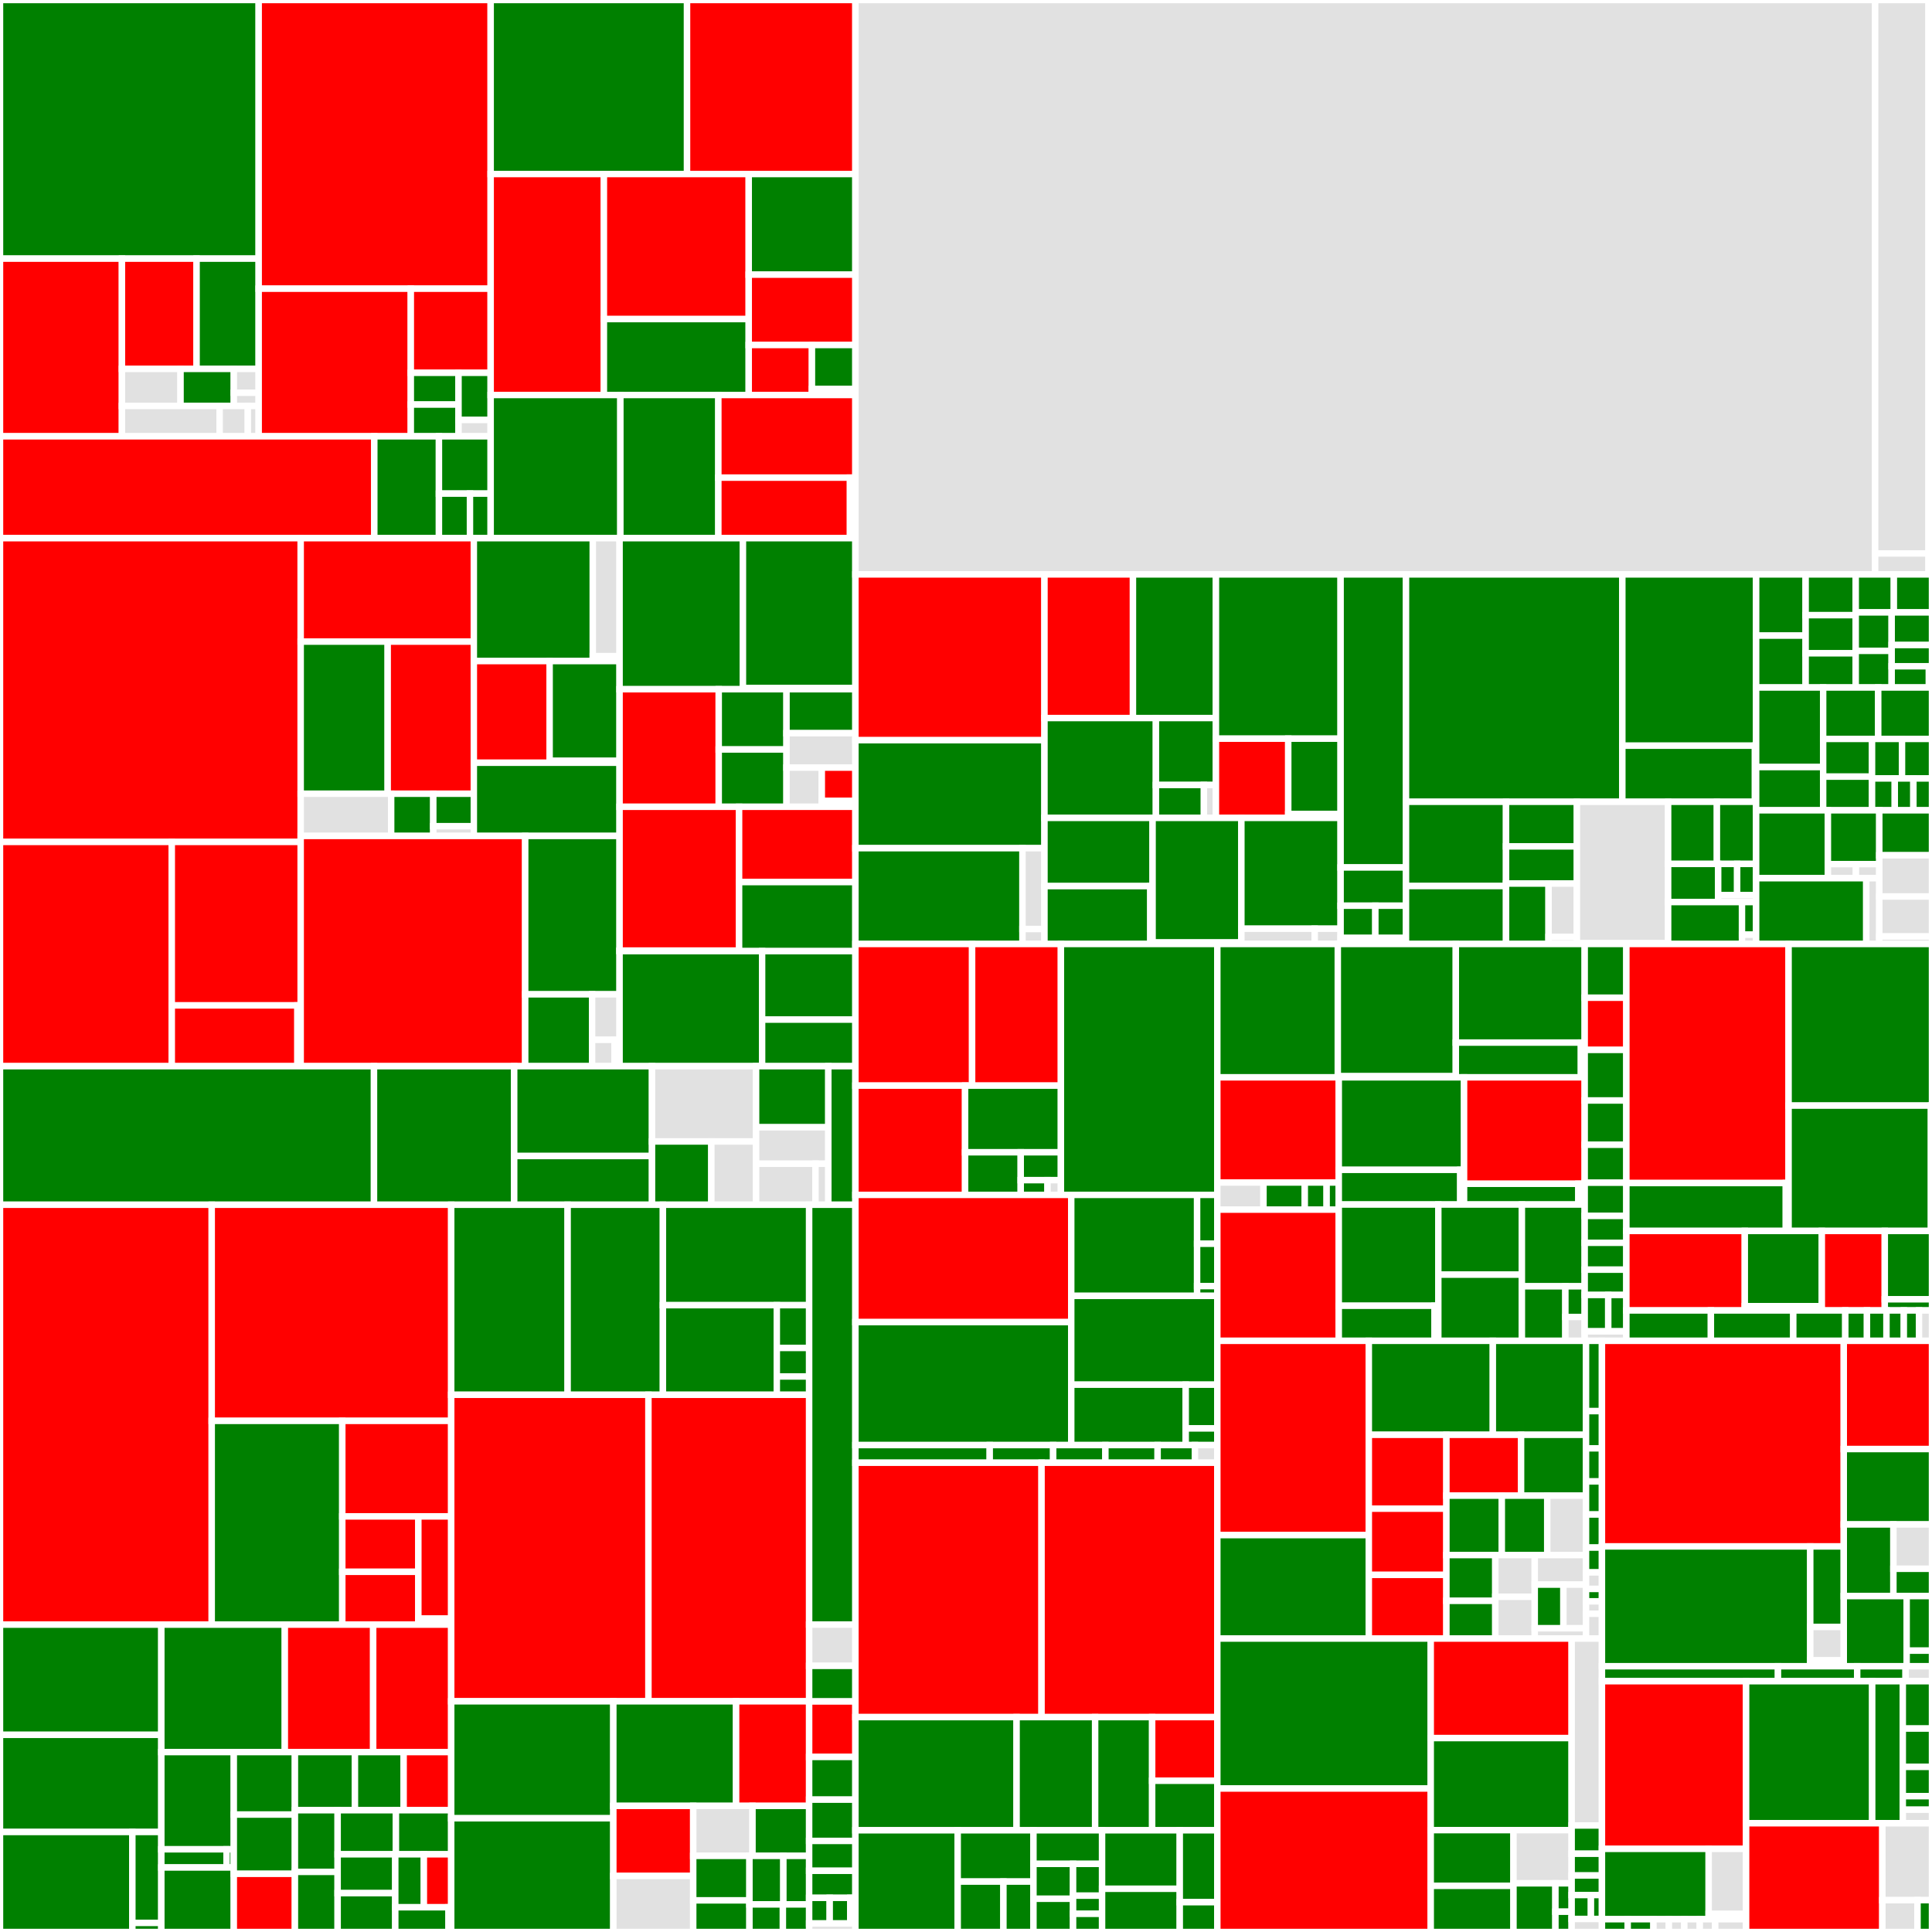 <svg baseProfile="full" width="300" height="300" viewBox="0 0 300 300" version="1.1"
xmlns="http://www.w3.org/2000/svg" xmlns:ev="http://www.w3.org/2001/xml-events"
xmlns:xlink="http://www.w3.org/1999/xlink">

<rect x="0" y="0" width="300" height="300" fill="#333333" stroke="none"/>

<style>rect.s{mask:url(#mask);}</style>
<defs>
  <pattern id="white" width="4" height="4" patternUnits="userSpaceOnUse" patternTransform="rotate(45)">
    <rect width="2" height="2" transform="translate(0,0)" fill="white"></rect>
  </pattern>
  <mask id="mask">
    <rect x="0" y="0" width="100%" height="100%" fill="url(#white)"></rect>
  </mask>
</defs>

<rect x="0" y="0" width="40.169" height="40.16" fill="green" stroke="white" stroke-width="1" class=" tooltipped" data-content="client/src/rpc/modules/engine/engine.ts"><title>client/src/rpc/modules/engine/engine.ts</title></rect>
<rect x="0" y="40.16" width="18.933" height="27.59" fill="red" stroke="white" stroke-width="1" class=" tooltipped" data-content="client/src/rpc/modules/engine/CLConnectionManager.ts"><title>client/src/rpc/modules/engine/CLConnectionManager.ts</title></rect>
<rect x="18.933" y="40.16" width="11.591" height="17.122" fill="red" stroke="white" stroke-width="1" class=" tooltipped" data-content="client/src/rpc/modules/engine/util/newPayload.ts"><title>client/src/rpc/modules/engine/util/newPayload.ts</title></rect>
<rect x="30.525" y="40.16" width="9.644" height="17.122" fill="green" stroke="white" stroke-width="1" class=" tooltipped" data-content="client/src/rpc/modules/engine/util/generic.ts"><title>client/src/rpc/modules/engine/util/generic.ts</title></rect>
<rect x="18.933" y="57.282" width="9.101" height="5.757" fill="#e1e1e1" stroke="white" stroke-width="1" class=" tooltipped" data-content="client/src/rpc/modules/engine/util/forkchoiceUpdated.ts"><title>client/src/rpc/modules/engine/util/forkchoiceUpdated.ts</title></rect>
<rect x="28.034" y="57.282" width="8.274" height="5.757" fill="green" stroke="white" stroke-width="1" class=" tooltipped" data-content="client/src/rpc/modules/engine/util/getPayload.ts"><title>client/src/rpc/modules/engine/util/getPayload.ts</title></rect>
<rect x="36.308" y="57.282" width="3.861" height="3.701" fill="#e1e1e1" stroke="white" stroke-width="1" class=" tooltipped" data-content="client/src/rpc/modules/engine/util/getPayloadBody.ts"><title>client/src/rpc/modules/engine/util/getPayloadBody.ts</title></rect>
<rect x="36.308" y="60.984" width="3.861" height="2.056" fill="#e1e1e1" stroke="white" stroke-width="1" class=" tooltipped" data-content="client/src/rpc/modules/engine/util/index.ts"><title>client/src/rpc/modules/engine/util/index.ts</title></rect>
<rect x="18.933" y="63.04" width="15.168" height="4.711" fill="#e1e1e1" stroke="white" stroke-width="1" class=" tooltipped" data-content="client/src/rpc/modules/engine/validators.ts"><title>client/src/rpc/modules/engine/validators.ts</title></rect>
<rect x="34.102" y="63.04" width="4.382" height="4.711" fill="#e1e1e1" stroke="white" stroke-width="1" class=" tooltipped" data-content="client/src/rpc/modules/engine/types.ts"><title>client/src/rpc/modules/engine/types.ts</title></rect>
<rect x="38.483" y="63.04" width="1.685" height="4.711" fill="#e1e1e1" stroke="white" stroke-width="1" class=" tooltipped" data-content="client/src/rpc/modules/engine/index.ts"><title>client/src/rpc/modules/engine/index.ts</title></rect>
<rect x="40.169" y="0" width="36.021" height="44.829" fill="red" stroke="white" stroke-width="1" class=" tooltipped" data-content="client/src/rpc/modules/eth.ts"><title>client/src/rpc/modules/eth.ts</title></rect>
<rect x="40.169" y="44.829" width="23.621" height="22.921" fill="red" stroke="white" stroke-width="1" class=" tooltipped" data-content="client/src/rpc/modules/debug.ts"><title>client/src/rpc/modules/debug.ts</title></rect>
<rect x="63.79" y="44.829" width="12.399" height="13.061" fill="red" stroke="white" stroke-width="1" class=" tooltipped" data-content="client/src/rpc/modules/admin.ts"><title>client/src/rpc/modules/admin.ts</title></rect>
<rect x="63.79" y="57.89" width="7.407" height="4.93" fill="green" stroke="white" stroke-width="1" class=" tooltipped" data-content="client/src/rpc/modules/net.ts"><title>client/src/rpc/modules/net.ts</title></rect>
<rect x="63.79" y="62.82" width="7.407" height="4.93" fill="green" stroke="white" stroke-width="1" class=" tooltipped" data-content="client/src/rpc/modules/txpool.ts"><title>client/src/rpc/modules/txpool.ts</title></rect>
<rect x="71.198" y="57.89" width="4.992" height="7.316" fill="green" stroke="white" stroke-width="1" class=" tooltipped" data-content="client/src/rpc/modules/web3.ts"><title>client/src/rpc/modules/web3.ts</title></rect>
<rect x="71.198" y="65.206" width="4.992" height="2.545" fill="#e1e1e1" stroke="white" stroke-width="1" class=" tooltipped" data-content="client/src/rpc/modules/index.ts"><title>client/src/rpc/modules/index.ts</title></rect>
<rect x="0" y="67.75" width="58.121" height="15.817" fill="red" stroke="white" stroke-width="1" class=" tooltipped" data-content="client/src/rpc/validation.ts"><title>client/src/rpc/validation.ts</title></rect>
<rect x="58.121" y="67.75" width="10.038" height="15.817" fill="green" stroke="white" stroke-width="1" class=" tooltipped" data-content="client/src/rpc/helpers.ts"><title>client/src/rpc/helpers.ts</title></rect>
<rect x="68.159" y="67.75" width="8.031" height="8.897" fill="green" stroke="white" stroke-width="1" class=" tooltipped" data-content="client/src/rpc/index.ts"><title>client/src/rpc/index.ts</title></rect>
<rect x="68.159" y="76.648" width="4.818" height="6.92" fill="green" stroke="white" stroke-width="1" class=" tooltipped" data-content="client/src/rpc/error-code.ts"><title>client/src/rpc/error-code.ts</title></rect>
<rect x="72.977" y="76.648" width="3.212" height="6.92" fill="green" stroke="white" stroke-width="1" class=" tooltipped" data-content="client/src/rpc/types.ts"><title>client/src/rpc/types.ts</title></rect>
<rect x="76.19" y="0" width="30.493" height="27.024" fill="green" stroke="white" stroke-width="1" class=" tooltipped" data-content="client/src/sync/fetcher/storagefetcher.ts"><title>client/src/sync/fetcher/storagefetcher.ts</title></rect>
<rect x="106.683" y="0" width="26.145" height="27.024" fill="red" stroke="white" stroke-width="1" class=" tooltipped" data-content="client/src/sync/fetcher/accountfetcher.ts"><title>client/src/sync/fetcher/accountfetcher.ts</title></rect>
<rect x="76.19" y="27.024" width="17.584" height="34.313" fill="red" stroke="white" stroke-width="1" class=" tooltipped" data-content="client/src/sync/fetcher/fetcher.ts"><title>client/src/sync/fetcher/fetcher.ts</title></rect>
<rect x="93.773" y="27.024" width="22.489" height="22.522" fill="red" stroke="white" stroke-width="1" class=" tooltipped" data-content="client/src/sync/fetcher/trienodefetcher.ts"><title>client/src/sync/fetcher/trienodefetcher.ts</title></rect>
<rect x="93.773" y="49.547" width="22.489" height="11.791" fill="green" stroke="white" stroke-width="1" class=" tooltipped" data-content="client/src/sync/fetcher/bytecodefetcher.ts"><title>client/src/sync/fetcher/bytecodefetcher.ts</title></rect>
<rect x="116.262" y="27.024" width="16.566" height="15.623" fill="green" stroke="white" stroke-width="1" class=" tooltipped" data-content="client/src/sync/fetcher/blockfetcherbase.ts"><title>client/src/sync/fetcher/blockfetcherbase.ts</title></rect>
<rect x="116.262" y="42.647" width="16.566" height="10.926" fill="red" stroke="white" stroke-width="1" class=" tooltipped" data-content="client/src/sync/fetcher/blockfetcher.ts"><title>client/src/sync/fetcher/blockfetcher.ts</title></rect>
<rect x="116.262" y="53.574" width="9.817" height="7.764" fill="red" stroke="white" stroke-width="1" class=" tooltipped" data-content="client/src/sync/fetcher/reverseblockfetcher.ts"><title>client/src/sync/fetcher/reverseblockfetcher.ts</title></rect>
<rect x="126.079" y="53.574" width="6.749" height="6.823" fill="green" stroke="white" stroke-width="1" class=" tooltipped" data-content="client/src/sync/fetcher/types.ts"><title>client/src/sync/fetcher/types.ts</title></rect>
<rect x="126.079" y="60.396" width="6.749" height="0.941" fill="#e1e1e1" stroke="white" stroke-width="1" class=" tooltipped" data-content="client/src/sync/fetcher/index.ts"><title>client/src/sync/fetcher/index.ts</title></rect>
<rect x="76.19" y="61.337" width="20.141" height="22.231" fill="green" stroke="white" stroke-width="1" class=" tooltipped" data-content="client/src/sync/fullsync.ts"><title>client/src/sync/fullsync.ts</title></rect>
<rect x="96.331" y="61.337" width="15.213" height="22.231" fill="green" stroke="white" stroke-width="1" class=" tooltipped" data-content="client/src/sync/beaconsync.ts"><title>client/src/sync/beaconsync.ts</title></rect>
<rect x="111.544" y="61.337" width="21.284" height="12.831" fill="red" stroke="white" stroke-width="1" class=" tooltipped" data-content="client/src/sync/snapsync.ts"><title>client/src/sync/snapsync.ts</title></rect>
<rect x="111.544" y="74.168" width="20.44" height="9.399" fill="red" stroke="white" stroke-width="1" class=" tooltipped" data-content="client/src/sync/sync.ts"><title>client/src/sync/sync.ts</title></rect>
<rect x="131.984" y="74.168" width="0.845" height="9.399" fill="#e1e1e1" stroke="white" stroke-width="1" class=" tooltipped" data-content="client/src/sync/index.ts"><title>client/src/sync/index.ts</title></rect>
<rect x="0" y="83.568" width="46.69" height="47.167" fill="red" stroke="white" stroke-width="1" class=" tooltipped" data-content="client/src/service/skeleton.ts"><title>client/src/service/skeleton.ts</title></rect>
<rect x="0" y="130.735" width="26.674" height="34.823" fill="red" stroke="white" stroke-width="1" class=" tooltipped" data-content="client/src/service/txpool.ts"><title>client/src/service/txpool.ts</title></rect>
<rect x="26.674" y="130.735" width="20.017" height="25.383" fill="red" stroke="white" stroke-width="1" class=" tooltipped" data-content="client/src/service/fullethereumservice.ts"><title>client/src/service/fullethereumservice.ts</title></rect>
<rect x="26.674" y="156.118" width="19.512" height="9.439" fill="red" stroke="white" stroke-width="1" class=" tooltipped" data-content="client/src/service/service.ts"><title>client/src/service/service.ts</title></rect>
<rect x="46.186" y="156.118" width="0.505" height="9.439" fill="#e1e1e1" stroke="white" stroke-width="1" class=" tooltipped" data-content="client/src/service/index.ts"><title>client/src/service/index.ts</title></rect>
<rect x="46.69" y="83.568" width="26.888" height="16.062" fill="red" stroke="white" stroke-width="1" class=" tooltipped" data-content="client/src/net/protocol/ethprotocol.ts"><title>client/src/net/protocol/ethprotocol.ts</title></rect>
<rect x="46.69" y="99.63" width="13.511" height="23.621" fill="green" stroke="white" stroke-width="1" class=" tooltipped" data-content="client/src/net/protocol/snapprotocol.ts"><title>client/src/net/protocol/snapprotocol.ts</title></rect>
<rect x="60.201" y="99.63" width="13.377" height="23.621" fill="red" stroke="white" stroke-width="1" class=" tooltipped" data-content="client/src/net/protocol/boundprotocol.ts"><title>client/src/net/protocol/boundprotocol.ts</title></rect>
<rect x="46.69" y="123.251" width="14.05" height="6.555" fill="#e1e1e1" stroke="white" stroke-width="1" class=" tooltipped" data-content="client/src/net/protocol/protocol.ts"><title>client/src/net/protocol/protocol.ts</title></rect>
<rect x="60.74" y="123.251" width="6.54" height="6.555" fill="green" stroke="white" stroke-width="1" class=" tooltipped" data-content="client/src/net/protocol/rlpxsender.ts"><title>client/src/net/protocol/rlpxsender.ts</title></rect>
<rect x="67.28" y="123.251" width="6.298" height="5.042" fill="green" stroke="white" stroke-width="1" class=" tooltipped" data-content="client/src/net/protocol/sender.ts"><title>client/src/net/protocol/sender.ts</title></rect>
<rect x="67.28" y="128.293" width="6.298" height="1.513" fill="#e1e1e1" stroke="white" stroke-width="1" class=" tooltipped" data-content="client/src/net/protocol/index.ts"><title>client/src/net/protocol/index.ts</title></rect>
<rect x="73.578" y="83.568" width="18.47" height="19.084" fill="green" stroke="white" stroke-width="1" class=" tooltipped" data-content="client/src/net/server/rlpxserver.ts"><title>client/src/net/server/rlpxserver.ts</title></rect>
<rect x="92.048" y="83.568" width="4.16" height="18.321" fill="#e1e1e1" stroke="white" stroke-width="1" class=" tooltipped" data-content="client/src/net/server/server.ts"><title>client/src/net/server/server.ts</title></rect>
<rect x="92.048" y="101.889" width="4.16" height="0.763" fill="#e1e1e1" stroke="white" stroke-width="1" class=" tooltipped" data-content="client/src/net/server/index.ts"><title>client/src/net/server/index.ts</title></rect>
<rect x="73.578" y="102.652" width="11.767" height="15.787" fill="red" stroke="white" stroke-width="1" class=" tooltipped" data-content="client/src/net/peer/rlpxpeer.ts"><title>client/src/net/peer/rlpxpeer.ts</title></rect>
<rect x="85.346" y="102.652" width="10.862" height="15.494" fill="green" stroke="white" stroke-width="1" class=" tooltipped" data-content="client/src/net/peer/peer.ts"><title>client/src/net/peer/peer.ts</title></rect>
<rect x="85.346" y="118.147" width="10.862" height="0.292" fill="#e1e1e1" stroke="white" stroke-width="1" class=" tooltipped" data-content="client/src/net/peer/index.ts"><title>client/src/net/peer/index.ts</title></rect>
<rect x="73.578" y="118.439" width="22.63" height="11.366" fill="green" stroke="white" stroke-width="1" class=" tooltipped" data-content="client/src/net/peerpool.ts"><title>client/src/net/peerpool.ts</title></rect>
<rect x="46.69" y="129.805" width="34.862" height="35.752" fill="red" stroke="white" stroke-width="1" class=" tooltipped" data-content="client/src/execution/vmexecution.ts"><title>client/src/execution/vmexecution.ts</title></rect>
<rect x="81.553" y="129.805" width="14.655" height="24.593" fill="green" stroke="white" stroke-width="1" class=" tooltipped" data-content="client/src/execution/receipt.ts"><title>client/src/execution/receipt.ts</title></rect>
<rect x="81.553" y="154.399" width="10.387" height="11.159" fill="green" stroke="white" stroke-width="1" class=" tooltipped" data-content="client/src/execution/level.ts"><title>client/src/execution/level.ts</title></rect>
<rect x="91.939" y="154.399" width="4.269" height="7.067" fill="#e1e1e1" stroke="white" stroke-width="1" class=" tooltipped" data-content="client/src/execution/execution.ts"><title>client/src/execution/execution.ts</title></rect>
<rect x="91.939" y="161.466" width="3.492" height="4.092" fill="#e1e1e1" stroke="white" stroke-width="1" class=" tooltipped" data-content="client/src/execution/preimage.ts"><title>client/src/execution/preimage.ts</title></rect>
<rect x="95.432" y="161.466" width="0.776" height="4.092" fill="#e1e1e1" stroke="white" stroke-width="1" class=" tooltipped" data-content="client/src/execution/index.ts"><title>client/src/execution/index.ts</title></rect>
<rect x="96.208" y="83.568" width="19.156" height="23.457" fill="green" stroke="white" stroke-width="1" class=" tooltipped" data-content="client/src/miner/pendingBlock.ts"><title>client/src/miner/pendingBlock.ts</title></rect>
<rect x="115.364" y="83.568" width="17.464" height="23.275" fill="green" stroke="white" stroke-width="1" class=" tooltipped" data-content="client/src/miner/miner.ts"><title>client/src/miner/miner.ts</title></rect>
<rect x="115.364" y="106.843" width="17.464" height="0.182" fill="#e1e1e1" stroke="white" stroke-width="1" class=" tooltipped" data-content="client/src/miner/index.ts"><title>client/src/miner/index.ts</title></rect>
<rect x="96.208" y="107.024" width="15.396" height="18.254" fill="red" stroke="white" stroke-width="1" class=" tooltipped" data-content="client/src/util/rpc.ts"><title>client/src/util/rpc.ts</title></rect>
<rect x="111.604" y="107.024" width="10.525" height="9.353" fill="green" stroke="white" stroke-width="1" class=" tooltipped" data-content="client/src/util/inclineClient.ts"><title>client/src/util/inclineClient.ts</title></rect>
<rect x="111.604" y="116.378" width="10.525" height="8.901" fill="green" stroke="white" stroke-width="1" class=" tooltipped" data-content="client/src/util/parse.ts"><title>client/src/util/parse.ts</title></rect>
<rect x="122.129" y="107.024" width="10.699" height="6.827" fill="green" stroke="white" stroke-width="1" class=" tooltipped" data-content="client/src/util/vkt.ts"><title>client/src/util/vkt.ts</title></rect>
<rect x="122.129" y="113.851" width="10.699" height="5.343" fill="#e1e1e1" stroke="white" stroke-width="1" class=" tooltipped" data-content="client/src/util/metaDBManager.ts"><title>client/src/util/metaDBManager.ts</title></rect>
<rect x="122.129" y="119.194" width="5.48" height="6.085" fill="#e1e1e1" stroke="white" stroke-width="1" class=" tooltipped" data-content="client/src/util/metrics.ts"><title>client/src/util/metrics.ts</title></rect>
<rect x="127.609" y="119.194" width="5.219" height="5.172" fill="red" stroke="white" stroke-width="1" class=" tooltipped" data-content="client/src/util/debug.ts"><title>client/src/util/debug.ts</title></rect>
<rect x="127.609" y="124.365" width="5.219" height="0.913" fill="#e1e1e1" stroke="white" stroke-width="1" class=" tooltipped" data-content="client/src/util/wait.ts"><title>client/src/util/wait.ts</title></rect>
<rect x="96.208" y="125.278" width="18.558" height="22.331" fill="red" stroke="white" stroke-width="1" class=" tooltipped" data-content="client/src/blockchain/chain.ts"><title>client/src/blockchain/chain.ts</title></rect>
<rect x="96.208" y="147.609" width="18.558" height="0.086" fill="#e1e1e1" stroke="white" stroke-width="1" class=" tooltipped" data-content="client/src/blockchain/index.ts"><title>client/src/blockchain/index.ts</title></rect>
<rect x="114.766" y="125.278" width="18.062" height="11.692" fill="red" stroke="white" stroke-width="1" class=" tooltipped" data-content="client/src/ext/qheap.ts"><title>client/src/ext/qheap.ts</title></rect>
<rect x="114.766" y="136.97" width="18.062" height="10.725" fill="green" stroke="white" stroke-width="1" class=" tooltipped" data-content="client/src/ext/jwt-simple.ts"><title>client/src/ext/jwt-simple.ts</title></rect>
<rect x="96.208" y="147.694" width="22.132" height="17.863" fill="green" stroke="white" stroke-width="1" class=" tooltipped" data-content="client/src/config.ts"><title>client/src/config.ts</title></rect>
<rect x="118.34" y="147.694" width="14.488" height="10.63" fill="green" stroke="white" stroke-width="1" class=" tooltipped" data-content="client/src/logging.ts"><title>client/src/logging.ts</title></rect>
<rect x="118.34" y="158.325" width="14.488" height="7.233" fill="green" stroke="white" stroke-width="1" class=" tooltipped" data-content="client/src/client.ts"><title>client/src/client.ts</title></rect>
<rect x="0" y="165.558" width="58.075" height="21.517" fill="green" stroke="white" stroke-width="1" class=" tooltipped" data-content="client/bin/utils.ts"><title>client/bin/utils.ts</title></rect>
<rect x="58.075" y="165.558" width="21.769" height="21.517" fill="green" stroke="white" stroke-width="1" class=" tooltipped" data-content="client/bin/cli.ts"><title>client/bin/cli.ts</title></rect>
<rect x="79.844" y="165.558" width="21.4" height="13.949" fill="green" stroke="white" stroke-width="1" class=" tooltipped" data-content="client/bin/startRPC.ts"><title>client/bin/startRPC.ts</title></rect>
<rect x="79.844" y="179.506" width="21.4" height="7.568" fill="green" stroke="white" stroke-width="1" class=" tooltipped" data-content="client/bin/repl.ts"><title>client/bin/repl.ts</title></rect>
<rect x="101.245" y="165.558" width="16.161" height="11.692" fill="#e1e1e1" stroke="white" stroke-width="1" class=" tooltipped" data-content="client/archive/libp2p/net/server/libp2pserver.ts"><title>client/archive/libp2p/net/server/libp2pserver.ts</title></rect>
<rect x="101.245" y="177.249" width="9.212" height="9.825" fill="green" stroke="white" stroke-width="1" class=" tooltipped" data-content="client/archive/libp2p/net/peer/libp2ppeer.ts"><title>client/archive/libp2p/net/peer/libp2ppeer.ts</title></rect>
<rect x="110.456" y="177.249" width="6.949" height="9.825" fill="#e1e1e1" stroke="white" stroke-width="1" class=" tooltipped" data-content="client/archive/libp2p/net/peer/libp2pnode.ts"><title>client/archive/libp2p/net/peer/libp2pnode.ts</title></rect>
<rect x="117.405" y="165.558" width="11.217" height="9.484" fill="green" stroke="white" stroke-width="1" class=" tooltipped" data-content="client/archive/libp2p/index.ts"><title>client/archive/libp2p/index.ts</title></rect>
<rect x="117.405" y="175.042" width="11.217" height="5.662" fill="#e1e1e1" stroke="white" stroke-width="1" class=" tooltipped" data-content="client/archive/libp2p/util/index.ts"><title>client/archive/libp2p/util/index.ts</title></rect>
<rect x="117.405" y="180.704" width="9.223" height="6.37" fill="#e1e1e1" stroke="white" stroke-width="1" class=" tooltipped" data-content="client/archive/libp2p/libp2pnode.ts"><title>client/archive/libp2p/libp2pnode.ts</title></rect>
<rect x="126.628" y="180.704" width="1.994" height="6.37" fill="#e1e1e1" stroke="white" stroke-width="1" class=" tooltipped" data-content="client/archive/libp2p/logging.ts"><title>client/archive/libp2p/logging.ts</title></rect>
<rect x="128.622" y="165.558" width="4.206" height="21.517" fill="green" stroke="white" stroke-width="1" class=" tooltipped" data-content="client/devnets/4844-interop/tools/txGenerator.ts"><title>client/devnets/4844-interop/tools/txGenerator.ts</title></rect>
<rect x="0" y="187.074" width="32.876" height="65.199" fill="red" stroke="white" stroke-width="1" class=" tooltipped" data-content="evm/src/opcodes/functions.ts"><title>evm/src/opcodes/functions.ts</title></rect>
<rect x="32.876" y="187.074" width="37.187" height="33.56" fill="red" stroke="white" stroke-width="1" class=" tooltipped" data-content="evm/src/opcodes/gas.ts"><title>evm/src/opcodes/gas.ts</title></rect>
<rect x="32.876" y="220.634" width="20.274" height="31.639" fill="green" stroke="white" stroke-width="1" class=" tooltipped" data-content="evm/src/opcodes/codes.ts"><title>evm/src/opcodes/codes.ts</title></rect>
<rect x="53.151" y="220.634" width="16.912" height="14.834" fill="red" stroke="white" stroke-width="1" class=" tooltipped" data-content="evm/src/opcodes/util.ts"><title>evm/src/opcodes/util.ts</title></rect>
<rect x="53.151" y="235.468" width="11.81" height="8.604" fill="red" stroke="white" stroke-width="1" class=" tooltipped" data-content="evm/src/opcodes/EIP2929.ts"><title>evm/src/opcodes/EIP2929.ts</title></rect>
<rect x="53.151" y="244.072" width="11.81" height="8.201" fill="red" stroke="white" stroke-width="1" class=" tooltipped" data-content="evm/src/opcodes/EIP2200.ts"><title>evm/src/opcodes/EIP2200.ts</title></rect>
<rect x="64.961" y="235.468" width="5.102" height="15.872" fill="red" stroke="white" stroke-width="1" class=" tooltipped" data-content="evm/src/opcodes/EIP1283.ts"><title>evm/src/opcodes/EIP1283.ts</title></rect>
<rect x="64.961" y="251.34" width="5.102" height="0.934" fill="#e1e1e1" stroke="white" stroke-width="1" class=" tooltipped" data-content="evm/src/opcodes/index.ts"><title>evm/src/opcodes/index.ts</title></rect>
<rect x="0" y="252.273" width="25.051" height="17.113" fill="green" stroke="white" stroke-width="1" class=" tooltipped" data-content="evm/src/precompiles/bls12_381/constants.ts"><title>evm/src/precompiles/bls12_381/constants.ts</title></rect>
<rect x="0" y="269.386" width="25.051" height="15.085" fill="green" stroke="white" stroke-width="1" class=" tooltipped" data-content="evm/src/precompiles/bls12_381/mcl.ts"><title>evm/src/precompiles/bls12_381/mcl.ts</title></rect>
<rect x="0" y="284.471" width="20.552" height="15.529" fill="green" stroke="white" stroke-width="1" class=" tooltipped" data-content="evm/src/precompiles/bls12_381/noble.ts"><title>evm/src/precompiles/bls12_381/noble.ts</title></rect>
<rect x="20.552" y="284.471" width="4.499" height="14.117" fill="green" stroke="white" stroke-width="1" class=" tooltipped" data-content="evm/src/precompiles/bls12_381/util.ts"><title>evm/src/precompiles/bls12_381/util.ts</title></rect>
<rect x="20.552" y="298.588" width="4.499" height="1.412" fill="green" stroke="white" stroke-width="1" class=" tooltipped" data-content="evm/src/precompiles/bls12_381/index.ts"><title>evm/src/precompiles/bls12_381/index.ts</title></rect>
<rect x="25.051" y="252.273" width="19.176" height="19.789" fill="green" stroke="white" stroke-width="1" class=" tooltipped" data-content="evm/src/precompiles/index.ts"><title>evm/src/precompiles/index.ts</title></rect>
<rect x="44.227" y="252.273" width="13.72" height="19.789" fill="red" stroke="white" stroke-width="1" class=" tooltipped" data-content="evm/src/precompiles/09-blake2f.ts"><title>evm/src/precompiles/09-blake2f.ts</title></rect>
<rect x="57.947" y="252.273" width="12.115" height="19.789" fill="red" stroke="white" stroke-width="1" class=" tooltipped" data-content="evm/src/precompiles/05-modexp.ts"><title>evm/src/precompiles/05-modexp.ts</title></rect>
<rect x="25.051" y="272.062" width="11.253" height="15.098" fill="green" stroke="white" stroke-width="1" class=" tooltipped" data-content="evm/src/precompiles/bn254/noble.ts"><title>evm/src/precompiles/bn254/noble.ts</title></rect>
<rect x="25.051" y="287.16" width="10.128" height="2.822" fill="green" stroke="white" stroke-width="1" class=" tooltipped" data-content="evm/src/precompiles/bn254/rustbn.ts"><title>evm/src/precompiles/bn254/rustbn.ts</title></rect>
<rect x="35.179" y="287.16" width="1.125" height="2.822" fill="green" stroke="white" stroke-width="1" class=" tooltipped" data-content="evm/src/precompiles/bn254/index.ts"><title>evm/src/precompiles/bn254/index.ts</title></rect>
<rect x="25.051" y="289.982" width="11.253" height="10.018" fill="green" stroke="white" stroke-width="1" class=" tooltipped" data-content="evm/src/precompiles/0a-kzg-point-evaluation.ts"><title>evm/src/precompiles/0a-kzg-point-evaluation.ts</title></rect>
<rect x="36.304" y="272.062" width="9.491" height="9.703" fill="green" stroke="white" stroke-width="1" class=" tooltipped" data-content="evm/src/precompiles/0c-bls12-g1msm.ts"><title>evm/src/precompiles/0c-bls12-g1msm.ts</title></rect>
<rect x="36.304" y="281.765" width="9.491" height="9.201" fill="green" stroke="white" stroke-width="1" class=" tooltipped" data-content="evm/src/precompiles/0f-bls12-pairing.ts"><title>evm/src/precompiles/0f-bls12-pairing.ts</title></rect>
<rect x="36.304" y="290.966" width="9.491" height="9.034" fill="red" stroke="white" stroke-width="1" class=" tooltipped" data-content="evm/src/precompiles/01-ecrecover.ts"><title>evm/src/precompiles/01-ecrecover.ts</title></rect>
<rect x="45.795" y="272.062" width="9.32" height="9.029" fill="green" stroke="white" stroke-width="1" class=" tooltipped" data-content="evm/src/precompiles/0e-bls12-g2msm.ts"><title>evm/src/precompiles/0e-bls12-g2msm.ts</title></rect>
<rect x="55.115" y="272.062" width="7.562" height="9.029" fill="green" stroke="white" stroke-width="1" class=" tooltipped" data-content="evm/src/precompiles/0d-bls12-g2add.ts"><title>evm/src/precompiles/0d-bls12-g2add.ts</title></rect>
<rect x="62.677" y="272.062" width="7.386" height="9.029" fill="red" stroke="white" stroke-width="1" class=" tooltipped" data-content="evm/src/precompiles/0b-bls12-g1add.ts"><title>evm/src/precompiles/0b-bls12-g1add.ts</title></rect>
<rect x="45.795" y="281.091" width="6.634" height="9.574" fill="green" stroke="white" stroke-width="1" class=" tooltipped" data-content="evm/src/precompiles/11-bls12-map-fp2-to-g2.ts"><title>evm/src/precompiles/11-bls12-map-fp2-to-g2.ts</title></rect>
<rect x="45.795" y="290.665" width="6.634" height="9.335" fill="green" stroke="white" stroke-width="1" class=" tooltipped" data-content="evm/src/precompiles/08-bn254-pairing.ts"><title>evm/src/precompiles/08-bn254-pairing.ts</title></rect>
<rect x="52.429" y="281.091" width="9.049" height="6.843" fill="green" stroke="white" stroke-width="1" class=" tooltipped" data-content="evm/src/precompiles/util.ts"><title>evm/src/precompiles/util.ts</title></rect>
<rect x="61.478" y="281.091" width="8.585" height="6.843" fill="green" stroke="white" stroke-width="1" class=" tooltipped" data-content="evm/src/precompiles/10-bls12-map-fp-to-g1.ts"><title>evm/src/precompiles/10-bls12-map-fp-to-g1.ts</title></rect>
<rect x="52.429" y="287.935" width="8.949" height="6.033" fill="green" stroke="white" stroke-width="1" class=" tooltipped" data-content="evm/src/precompiles/06-bn254-add.ts"><title>evm/src/precompiles/06-bn254-add.ts</title></rect>
<rect x="52.429" y="293.967" width="8.949" height="6.033" fill="green" stroke="white" stroke-width="1" class=" tooltipped" data-content="evm/src/precompiles/07-bn254-mul.ts"><title>evm/src/precompiles/07-bn254-mul.ts</title></rect>
<rect x="61.377" y="287.935" width="4.439" height="8.226" fill="green" stroke="white" stroke-width="1" class=" tooltipped" data-content="evm/src/precompiles/02-sha256.ts"><title>evm/src/precompiles/02-sha256.ts</title></rect>
<rect x="65.817" y="287.935" width="4.246" height="8.226" fill="red" stroke="white" stroke-width="1" class=" tooltipped" data-content="evm/src/precompiles/03-ripemd160.ts"><title>evm/src/precompiles/03-ripemd160.ts</title></rect>
<rect x="61.377" y="296.161" width="8.272" height="3.839" fill="green" stroke="white" stroke-width="1" class=" tooltipped" data-content="evm/src/precompiles/04-identity.ts"><title>evm/src/precompiles/04-identity.ts</title></rect>
<rect x="69.649" y="296.161" width="0.414" height="3.839" fill="#e1e1e1" stroke="white" stroke-width="1" class=" tooltipped" data-content="evm/src/precompiles/types.ts"><title>evm/src/precompiles/types.ts</title></rect>
<rect x="70.063" y="187.074" width="18.078" height="29.51" fill="green" stroke="white" stroke-width="1" class=" tooltipped" data-content="evm/src/eof/verify.ts"><title>evm/src/eof/verify.ts</title></rect>
<rect x="88.141" y="187.074" width="14.796" height="29.51" fill="green" stroke="white" stroke-width="1" class=" tooltipped" data-content="evm/src/eof/container.ts"><title>evm/src/eof/container.ts</title></rect>
<rect x="102.938" y="187.074" width="22.706" height="15.594" fill="green" stroke="white" stroke-width="1" class=" tooltipped" data-content="evm/src/eof/errors.ts"><title>evm/src/eof/errors.ts</title></rect>
<rect x="102.938" y="202.668" width="17.685" height="13.916" fill="green" stroke="white" stroke-width="1" class=" tooltipped" data-content="evm/src/eof/stackDelta.ts"><title>evm/src/eof/stackDelta.ts</title></rect>
<rect x="120.623" y="202.668" width="5.02" height="6.642" fill="green" stroke="white" stroke-width="1" class=" tooltipped" data-content="evm/src/eof/constants.ts"><title>evm/src/eof/constants.ts</title></rect>
<rect x="120.623" y="209.31" width="5.02" height="4.428" fill="green" stroke="white" stroke-width="1" class=" tooltipped" data-content="evm/src/eof/setup.ts"><title>evm/src/eof/setup.ts</title></rect>
<rect x="120.623" y="213.738" width="5.02" height="2.846" fill="green" stroke="white" stroke-width="1" class=" tooltipped" data-content="evm/src/eof/util.ts"><title>evm/src/eof/util.ts</title></rect>
<rect x="70.063" y="216.584" width="30.626" height="47.593" fill="red" stroke="white" stroke-width="1" class=" tooltipped" data-content="evm/src/evm.ts"><title>evm/src/evm.ts</title></rect>
<rect x="100.689" y="216.584" width="24.955" height="47.593" fill="red" stroke="white" stroke-width="1" class=" tooltipped" data-content="evm/src/interpreter.ts"><title>evm/src/interpreter.ts</title></rect>
<rect x="70.063" y="264.177" width="25.175" height="18.164" fill="green" stroke="white" stroke-width="1" class=" tooltipped" data-content="evm/src/verkleAccessWitness.ts"><title>evm/src/verkleAccessWitness.ts</title></rect>
<rect x="70.063" y="282.341" width="25.175" height="17.659" fill="green" stroke="white" stroke-width="1" class=" tooltipped" data-content="evm/src/params.ts"><title>evm/src/params.ts</title></rect>
<rect x="95.238" y="264.177" width="19.064" height="16.241" fill="green" stroke="white" stroke-width="1" class=" tooltipped" data-content="evm/src/journal.ts"><title>evm/src/journal.ts</title></rect>
<rect x="114.302" y="264.177" width="11.341" height="16.241" fill="red" stroke="white" stroke-width="1" class=" tooltipped" data-content="evm/src/logger.ts"><title>evm/src/logger.ts</title></rect>
<rect x="95.238" y="280.417" width="12.405" height="10.879" fill="red" stroke="white" stroke-width="1" class=" tooltipped" data-content="evm/src/stack.ts"><title>evm/src/stack.ts</title></rect>
<rect x="95.238" y="291.297" width="12.405" height="8.703" fill="#e1e1e1" stroke="white" stroke-width="1" class=" tooltipped" data-content="evm/src/transientStorage.ts"><title>evm/src/transientStorage.ts</title></rect>
<rect x="107.643" y="280.417" width="9.205" height="7.762" fill="#e1e1e1" stroke="white" stroke-width="1" class=" tooltipped" data-content="evm/src/memory.ts"><title>evm/src/memory.ts</title></rect>
<rect x="116.848" y="280.417" width="8.795" height="7.762" fill="green" stroke="white" stroke-width="1" class=" tooltipped" data-content="evm/src/message.ts"><title>evm/src/message.ts</title></rect>
<rect x="107.643" y="288.18" width="8.731" height="6.91" fill="green" stroke="white" stroke-width="1" class=" tooltipped" data-content="evm/src/exceptions.ts"><title>evm/src/exceptions.ts</title></rect>
<rect x="107.643" y="295.09" width="8.731" height="4.91" fill="green" stroke="white" stroke-width="1" class=" tooltipped" data-content="evm/src/stemCache.ts"><title>evm/src/stemCache.ts</title></rect>
<rect x="116.375" y="288.18" width="5.266" height="7.537" fill="green" stroke="white" stroke-width="1" class=" tooltipped" data-content="evm/src/chunkCache.ts"><title>evm/src/chunkCache.ts</title></rect>
<rect x="121.641" y="288.18" width="4.002" height="7.537" fill="green" stroke="white" stroke-width="1" class=" tooltipped" data-content="evm/src/constructors.ts"><title>evm/src/constructors.ts</title></rect>
<rect x="116.375" y="295.717" width="5.19" height="4.283" fill="green" stroke="white" stroke-width="1" class=" tooltipped" data-content="evm/src/types.ts"><title>evm/src/types.ts</title></rect>
<rect x="121.565" y="295.717" width="4.078" height="4.283" fill="green" stroke="white" stroke-width="1" class=" tooltipped" data-content="evm/src/index.ts"><title>evm/src/index.ts</title></rect>
<rect x="125.643" y="187.074" width="7.185" height="65.192" fill="green" stroke="white" stroke-width="1" class=" tooltipped" data-content="evm/scripts/stackDeltaGenerator.ts"><title>evm/scripts/stackDeltaGenerator.ts</title></rect>
<rect x="125.643" y="252.266" width="7.185" height="6.409" fill="#e1e1e1" stroke="white" stroke-width="1" class=" tooltipped" data-content="evm/scripts/formatTest.js"><title>evm/scripts/formatTest.js</title></rect>
<rect x="125.643" y="258.675" width="7.185" height="5.525" fill="green" stroke="white" stroke-width="1" class=" tooltipped" data-content="evm/scripts/eofContainerValidator.ts"><title>evm/scripts/eofContainerValidator.ts</title></rect>
<rect x="125.643" y="264.2" width="7.185" height="8.619" fill="red" stroke="white" stroke-width="1" class=" tooltipped" data-content="evm/examples/decode-opcodes.ts"><title>evm/examples/decode-opcodes.ts</title></rect>
<rect x="125.643" y="272.818" width="7.185" height="6.63" fill="green" stroke="white" stroke-width="1" class=" tooltipped" data-content="evm/examples/runCode.ts"><title>evm/examples/runCode.ts</title></rect>
<rect x="125.643" y="279.448" width="7.185" height="6.409" fill="green" stroke="white" stroke-width="1" class=" tooltipped" data-content="evm/examples/withBlockchain.ts"><title>evm/examples/withBlockchain.ts</title></rect>
<rect x="125.643" y="285.857" width="7.185" height="4.641" fill="green" stroke="white" stroke-width="1" class=" tooltipped" data-content="evm/examples/precompile.ts"><title>evm/examples/precompile.ts</title></rect>
<rect x="125.643" y="290.497" width="7.185" height="4.199" fill="green" stroke="white" stroke-width="1" class=" tooltipped" data-content="evm/examples/eventListener.ts"><title>evm/examples/eventListener.ts</title></rect>
<rect x="125.643" y="294.696" width="3.193" height="3.978" fill="green" stroke="white" stroke-width="1" class=" tooltipped" data-content="evm/examples/eips.ts"><title>evm/examples/eips.ts</title></rect>
<rect x="128.837" y="294.696" width="3.193" height="3.978" fill="green" stroke="white" stroke-width="1" class=" tooltipped" data-content="evm/examples/simple.ts"><title>evm/examples/simple.ts</title></rect>
<rect x="132.03" y="294.696" width="0.798" height="3.978" fill="green" stroke="white" stroke-width="1" class=" tooltipped" data-content="evm/examples/4844.ts"><title>evm/examples/4844.ts</title></rect>
<rect x="125.643" y="298.674" width="7.185" height="1.326" fill="#e1e1e1" stroke="white" stroke-width="1" class=" tooltipped" data-content="evm/typedoc.cjs"><title>evm/typedoc.cjs</title></rect>
<rect x="132.828" y="0" width="158.342" height="89.195" fill="#e1e1e1" stroke="white" stroke-width="1" class=" tooltipped" data-content="genesis/src/genesisStates/mainnet.ts"><title>genesis/src/genesisStates/mainnet.ts</title></rect>
<rect x="291.171" y="0" width="8.295" height="85.941" fill="#e1e1e1" stroke="white" stroke-width="1" class=" tooltipped" data-content="genesis/src/genesisStates/holesky.ts"><title>genesis/src/genesisStates/holesky.ts</title></rect>
<rect x="291.171" y="85.941" width="8.295" height="3.254" fill="#e1e1e1" stroke="white" stroke-width="1" class=" tooltipped" data-content="genesis/src/genesisStates/sepolia.ts"><title>genesis/src/genesisStates/sepolia.ts</title></rect>
<rect x="299.466" y="0" width="0.285" height="89.195" fill="#e1e1e1" stroke="white" stroke-width="1" class=" tooltipped" data-content="genesis/src/index.ts"><title>genesis/src/index.ts</title></rect>
<rect x="299.751" y="0" width="0.249" height="50.968" fill="green" stroke="white" stroke-width="1" class=" tooltipped" data-content="genesis/examples/simple.ts"><title>genesis/examples/simple.ts</title></rect>
<rect x="299.751" y="50.968" width="0.249" height="38.226" fill="#e1e1e1" stroke="white" stroke-width="1" class=" tooltipped" data-content="genesis/typedoc.cjs"><title>genesis/typedoc.cjs</title></rect>
<rect x="132.828" y="89.195" width="29.356" height="25.745" fill="red" stroke="white" stroke-width="1" class=" tooltipped" data-content="devp2p/src/rlpx/peer.ts"><title>devp2p/src/rlpx/peer.ts</title></rect>
<rect x="132.828" y="114.94" width="29.356" height="16.767" fill="green" stroke="white" stroke-width="1" class=" tooltipped" data-content="devp2p/src/rlpx/ecies.ts"><title>devp2p/src/rlpx/ecies.ts</title></rect>
<rect x="132.828" y="131.707" width="25.94" height="14.874" fill="green" stroke="white" stroke-width="1" class=" tooltipped" data-content="devp2p/src/rlpx/rlpx.ts"><title>devp2p/src/rlpx/rlpx.ts</title></rect>
<rect x="158.768" y="131.707" width="3.416" height="12.55" fill="#e1e1e1" stroke="white" stroke-width="1" class=" tooltipped" data-content="devp2p/src/rlpx/mac.ts"><title>devp2p/src/rlpx/mac.ts</title></rect>
<rect x="158.768" y="144.257" width="3.416" height="2.324" fill="#e1e1e1" stroke="white" stroke-width="1" class=" tooltipped" data-content="devp2p/src/rlpx/index.ts"><title>devp2p/src/rlpx/index.ts</title></rect>
<rect x="162.184" y="89.195" width="13.74" height="22.303" fill="red" stroke="white" stroke-width="1" class=" tooltipped" data-content="devp2p/src/dpt/dpt.ts"><title>devp2p/src/dpt/dpt.ts</title></rect>
<rect x="175.924" y="89.195" width="12.885" height="22.303" fill="green" stroke="white" stroke-width="1" class=" tooltipped" data-content="devp2p/src/dpt/server.ts"><title>devp2p/src/dpt/server.ts</title></rect>
<rect x="162.184" y="111.498" width="17.306" height="15.505" fill="green" stroke="white" stroke-width="1" class=" tooltipped" data-content="devp2p/src/dpt/message.ts"><title>devp2p/src/dpt/message.ts</title></rect>
<rect x="179.49" y="111.498" width="9.319" height="10.394" fill="green" stroke="white" stroke-width="1" class=" tooltipped" data-content="devp2p/src/dpt/kbucket.ts"><title>devp2p/src/dpt/kbucket.ts</title></rect>
<rect x="179.49" y="121.892" width="7.455" height="5.112" fill="green" stroke="white" stroke-width="1" class=" tooltipped" data-content="devp2p/src/dpt/ban-list.ts"><title>devp2p/src/dpt/ban-list.ts</title></rect>
<rect x="186.945" y="121.892" width="1.864" height="5.112" fill="#e1e1e1" stroke="white" stroke-width="1" class=" tooltipped" data-content="devp2p/src/dpt/index.ts"><title>devp2p/src/dpt/index.ts</title></rect>
<rect x="188.809" y="89.195" width="19.36" height="25.506" fill="green" stroke="white" stroke-width="1" class=" tooltipped" data-content="devp2p/src/protocol/eth.ts"><title>devp2p/src/protocol/eth.ts</title></rect>
<rect x="188.809" y="114.701" width="11.229" height="12.302" fill="red" stroke="white" stroke-width="1" class=" tooltipped" data-content="devp2p/src/protocol/snap.ts"><title>devp2p/src/protocol/snap.ts</title></rect>
<rect x="200.038" y="114.701" width="8.131" height="11.716" fill="green" stroke="white" stroke-width="1" class=" tooltipped" data-content="devp2p/src/protocol/protocol.ts"><title>devp2p/src/protocol/protocol.ts</title></rect>
<rect x="200.038" y="126.417" width="8.131" height="0.586" fill="#e1e1e1" stroke="white" stroke-width="1" class=" tooltipped" data-content="devp2p/src/protocol/index.ts"><title>devp2p/src/protocol/index.ts</title></rect>
<rect x="162.184" y="127.003" width="16.788" height="10.593" fill="green" stroke="white" stroke-width="1" class=" tooltipped" data-content="devp2p/src/dns/dns.ts"><title>devp2p/src/dns/dns.ts</title></rect>
<rect x="162.184" y="137.596" width="16.435" height="8.985" fill="green" stroke="white" stroke-width="1" class=" tooltipped" data-content="devp2p/src/dns/enr.ts"><title>devp2p/src/dns/enr.ts</title></rect>
<rect x="178.619" y="137.596" width="0.353" height="8.985" fill="#e1e1e1" stroke="white" stroke-width="1" class=" tooltipped" data-content="devp2p/src/dns/index.ts"><title>devp2p/src/dns/index.ts</title></rect>
<rect x="178.972" y="127.003" width="13.787" height="19.347" fill="green" stroke="white" stroke-width="1" class=" tooltipped" data-content="devp2p/src/ext/kbucket.ts"><title>devp2p/src/ext/kbucket.ts</title></rect>
<rect x="178.972" y="146.35" width="13.787" height="0.23" fill="#e1e1e1" stroke="white" stroke-width="1" class=" tooltipped" data-content="devp2p/src/ext/index.ts"><title>devp2p/src/ext/index.ts</title></rect>
<rect x="192.76" y="127.003" width="15.409" height="17.208" fill="green" stroke="white" stroke-width="1" class=" tooltipped" data-content="devp2p/src/util.ts"><title>devp2p/src/util.ts</title></rect>
<rect x="192.76" y="144.211" width="11.39" height="2.37" fill="#e1e1e1" stroke="white" stroke-width="1" class=" tooltipped" data-content="devp2p/src/types.ts"><title>devp2p/src/types.ts</title></rect>
<rect x="204.149" y="144.211" width="4.02" height="2.37" fill="#e1e1e1" stroke="white" stroke-width="1" class=" tooltipped" data-content="devp2p/src/index.ts"><title>devp2p/src/index.ts</title></rect>
<rect x="208.169" y="89.195" width="10.154" height="45.502" fill="green" stroke="white" stroke-width="1" class=" tooltipped" data-content="devp2p/examples/peer-communication.ts"><title>devp2p/examples/peer-communication.ts</title></rect>
<rect x="208.169" y="134.697" width="10.154" height="5.942" fill="green" stroke="white" stroke-width="1" class=" tooltipped" data-content="devp2p/examples/simple.ts"><title>devp2p/examples/simple.ts</title></rect>
<rect x="208.169" y="140.639" width="5.394" height="5.004" fill="green" stroke="white" stroke-width="1" class=" tooltipped" data-content="devp2p/examples/rlpx.ts"><title>devp2p/examples/rlpx.ts</title></rect>
<rect x="213.563" y="140.639" width="4.76" height="5.004" fill="green" stroke="white" stroke-width="1" class=" tooltipped" data-content="devp2p/examples/dpt.ts"><title>devp2p/examples/dpt.ts</title></rect>
<rect x="208.169" y="145.643" width="10.154" height="0.938" fill="#e1e1e1" stroke="white" stroke-width="1" class=" tooltipped" data-content="devp2p/typedoc.cjs"><title>devp2p/typedoc.cjs</title></rect>
<rect x="218.323" y="89.195" width="33.592" height="35.308" fill="green" stroke="white" stroke-width="1" class=" tooltipped" data-content="mpt/src/mpt.ts"><title>mpt/src/mpt.ts</title></rect>
<rect x="251.915" y="89.195" width="20.776" height="26.596" fill="green" stroke="white" stroke-width="1" class=" tooltipped" data-content="mpt/src/proof/range.ts"><title>mpt/src/proof/range.ts</title></rect>
<rect x="251.915" y="115.79" width="20.594" height="8.712" fill="green" stroke="white" stroke-width="1" class=" tooltipped" data-content="mpt/src/proof/proof.ts"><title>mpt/src/proof/proof.ts</title></rect>
<rect x="272.509" y="115.79" width="0.182" height="8.712" fill="green" stroke="white" stroke-width="1" class=" tooltipped" data-content="mpt/src/proof/index.ts"><title>mpt/src/proof/index.ts</title></rect>
<rect x="218.323" y="124.502" width="15.534" height="13.083" fill="green" stroke="white" stroke-width="1" class=" tooltipped" data-content="mpt/src/util/encoding.ts"><title>mpt/src/util/encoding.ts</title></rect>
<rect x="218.323" y="137.586" width="15.534" height="8.995" fill="green" stroke="white" stroke-width="1" class=" tooltipped" data-content="mpt/src/util/walkController.ts"><title>mpt/src/util/walkController.ts</title></rect>
<rect x="233.857" y="124.502" width="11.003" height="6.927" fill="green" stroke="white" stroke-width="1" class=" tooltipped" data-content="mpt/src/util/nibbles.ts"><title>mpt/src/util/nibbles.ts</title></rect>
<rect x="233.857" y="131.429" width="11.003" height="5.772" fill="green" stroke="white" stroke-width="1" class=" tooltipped" data-content="mpt/src/util/asyncWalk.ts"><title>mpt/src/util/asyncWalk.ts</title></rect>
<rect x="233.857" y="137.201" width="6.602" height="9.38" fill="green" stroke="white" stroke-width="1" class=" tooltipped" data-content="mpt/src/util/genesisState.ts"><title>mpt/src/util/genesisState.ts</title></rect>
<rect x="240.459" y="137.201" width="4.401" height="8.297" fill="#e1e1e1" stroke="white" stroke-width="1" class=" tooltipped" data-content="mpt/src/util/hex.ts"><title>mpt/src/util/hex.ts</title></rect>
<rect x="240.459" y="145.498" width="4.401" height="1.082" fill="#e1e1e1" stroke="white" stroke-width="1" class=" tooltipped" data-content="mpt/src/util/index.ts"><title>mpt/src/util/index.ts</title></rect>
<rect x="244.86" y="124.502" width="14.167" height="21.966" fill="#e1e1e1" stroke="white" stroke-width="1" class=" tooltipped" data-content="mpt/src/db/checkpoint.ts"><title>mpt/src/db/checkpoint.ts</title></rect>
<rect x="244.86" y="146.469" width="14.167" height="0.112" fill="#e1e1e1" stroke="white" stroke-width="1" class=" tooltipped" data-content="mpt/src/db/index.ts"><title>mpt/src/db/index.ts</title></rect>
<rect x="259.027" y="124.502" width="7.573" height="9.645" fill="green" stroke="white" stroke-width="1" class=" tooltipped" data-content="mpt/src/node/branch.ts"><title>mpt/src/node/branch.ts</title></rect>
<rect x="266.6" y="124.502" width="6.091" height="9.645" fill="green" stroke="white" stroke-width="1" class=" tooltipped" data-content="mpt/src/node/extensionOrLeafNodeBase.ts"><title>mpt/src/node/extensionOrLeafNodeBase.ts</title></rect>
<rect x="259.027" y="134.147" width="7.77" height="5.926" fill="green" stroke="white" stroke-width="1" class=" tooltipped" data-content="mpt/src/node/util.ts"><title>mpt/src/node/util.ts</title></rect>
<rect x="266.797" y="134.147" width="2.947" height="4.849" fill="green" stroke="white" stroke-width="1" class=" tooltipped" data-content="mpt/src/node/extension.ts"><title>mpt/src/node/extension.ts</title></rect>
<rect x="269.744" y="134.147" width="2.947" height="4.849" fill="green" stroke="white" stroke-width="1" class=" tooltipped" data-content="mpt/src/node/leaf.ts"><title>mpt/src/node/leaf.ts</title></rect>
<rect x="266.797" y="138.996" width="5.894" height="1.078" fill="#e1e1e1" stroke="white" stroke-width="1" class=" tooltipped" data-content="mpt/src/node/index.ts"><title>mpt/src/node/index.ts</title></rect>
<rect x="259.027" y="140.073" width="11.468" height="6.507" fill="green" stroke="white" stroke-width="1" class=" tooltipped" data-content="mpt/src/constructors.ts"><title>mpt/src/constructors.ts</title></rect>
<rect x="270.495" y="140.073" width="2.196" height="5.061" fill="green" stroke="white" stroke-width="1" class=" tooltipped" data-content="mpt/src/index.ts"><title>mpt/src/index.ts</title></rect>
<rect x="270.495" y="145.135" width="2.196" height="1.446" fill="#e1e1e1" stroke="white" stroke-width="1" class=" tooltipped" data-content="mpt/src/types.ts"><title>mpt/src/types.ts</title></rect>
<rect x="272.691" y="89.195" width="7.686" height="9.502" fill="green" stroke="white" stroke-width="1" class=" tooltipped" data-content="mpt/examples/merkle_patricia_trees/example4b.js"><title>mpt/examples/merkle_patricia_trees/example4b.js</title></rect>
<rect x="272.691" y="98.697" width="7.686" height="8.056" fill="green" stroke="white" stroke-width="1" class=" tooltipped" data-content="mpt/examples/merkle_patricia_trees/example2b.js"><title>mpt/examples/merkle_patricia_trees/example2b.js</title></rect>
<rect x="280.378" y="89.195" width="7.777" height="6.329" fill="green" stroke="white" stroke-width="1" class=" tooltipped" data-content="mpt/examples/merkle_patricia_trees/example4a.js"><title>mpt/examples/merkle_patricia_trees/example4a.js</title></rect>
<rect x="280.378" y="95.524" width="7.777" height="5.921" fill="green" stroke="white" stroke-width="1" class=" tooltipped" data-content="mpt/examples/merkle_patricia_trees/example3a.js"><title>mpt/examples/merkle_patricia_trees/example3a.js</title></rect>
<rect x="280.378" y="101.445" width="7.777" height="5.309" fill="green" stroke="white" stroke-width="1" class=" tooltipped" data-content="mpt/examples/merkle_patricia_trees/example1d.js"><title>mpt/examples/merkle_patricia_trees/example1d.js</title></rect>
<rect x="288.154" y="89.195" width="5.923" height="5.898" fill="green" stroke="white" stroke-width="1" class=" tooltipped" data-content="mpt/examples/merkle_patricia_trees/example1a.js"><title>mpt/examples/merkle_patricia_trees/example1a.js</title></rect>
<rect x="294.077" y="89.195" width="5.923" height="5.898" fill="green" stroke="white" stroke-width="1" class=" tooltipped" data-content="mpt/examples/merkle_patricia_trees/example3b.js"><title>mpt/examples/merkle_patricia_trees/example3b.js</title></rect>
<rect x="288.154" y="95.092" width="5.582" height="5.973" fill="green" stroke="white" stroke-width="1" class=" tooltipped" data-content="mpt/examples/merkle_patricia_trees/example1b.js"><title>mpt/examples/merkle_patricia_trees/example1b.js</title></rect>
<rect x="288.154" y="101.065" width="5.582" height="5.688" fill="green" stroke="white" stroke-width="1" class=" tooltipped" data-content="mpt/examples/merkle_patricia_trees/example1c.js"><title>mpt/examples/merkle_patricia_trees/example1c.js</title></rect>
<rect x="293.737" y="95.092" width="6.263" height="5.07" fill="green" stroke="white" stroke-width="1" class=" tooltipped" data-content="mpt/examples/merkle_patricia_trees/example2d.js"><title>mpt/examples/merkle_patricia_trees/example2d.js</title></rect>
<rect x="293.737" y="100.162" width="6.263" height="3.296" fill="green" stroke="white" stroke-width="1" class=" tooltipped" data-content="mpt/examples/merkle_patricia_trees/example2a.js"><title>mpt/examples/merkle_patricia_trees/example2a.js</title></rect>
<rect x="293.737" y="103.458" width="5.781" height="3.296" fill="green" stroke="white" stroke-width="1" class=" tooltipped" data-content="mpt/examples/merkle_patricia_trees/example2c.js"><title>mpt/examples/merkle_patricia_trees/example2c.js</title></rect>
<rect x="299.518" y="103.458" width="0.482" height="3.296" fill="#e1e1e1" stroke="white" stroke-width="1" class=" tooltipped" data-content="mpt/examples/merkle_patricia_trees/infura_endpoint.js"><title>mpt/examples/merkle_patricia_trees/infura_endpoint.js</title></rect>
<rect x="272.691" y="106.753" width="10.407" height="12.358" fill="green" stroke="white" stroke-width="1" class=" tooltipped" data-content="mpt/examples/customLevelDB.ts"><title>mpt/examples/customLevelDB.ts</title></rect>
<rect x="272.691" y="119.111" width="10.407" height="6.713" fill="green" stroke="white" stroke-width="1" class=" tooltipped" data-content="mpt/examples/level-legacy.js"><title>mpt/examples/level-legacy.js</title></rect>
<rect x="283.099" y="106.753" width="8.55" height="7.985" fill="green" stroke="white" stroke-width="1" class=" tooltipped" data-content="mpt/examples/level.js"><title>mpt/examples/level.js</title></rect>
<rect x="291.649" y="106.753" width="8.351" height="7.985" fill="green" stroke="white" stroke-width="1" class=" tooltipped" data-content="mpt/examples/lmdb.js"><title>mpt/examples/lmdb.js</title></rect>
<rect x="283.099" y="114.739" width="7.591" height="5.856" fill="green" stroke="white" stroke-width="1" class=" tooltipped" data-content="mpt/examples/proofs.ts"><title>mpt/examples/proofs.ts</title></rect>
<rect x="283.099" y="120.595" width="7.591" height="5.229" fill="green" stroke="white" stroke-width="1" class=" tooltipped" data-content="mpt/examples/logDemo.ts"><title>mpt/examples/logDemo.ts</title></rect>
<rect x="290.69" y="114.739" width="4.655" height="6.14" fill="green" stroke="white" stroke-width="1" class=" tooltipped" data-content="mpt/examples/createFromProof.ts"><title>mpt/examples/createFromProof.ts</title></rect>
<rect x="295.345" y="114.739" width="4.655" height="6.14" fill="green" stroke="white" stroke-width="1" class=" tooltipped" data-content="mpt/examples/getValueMap.ts"><title>mpt/examples/getValueMap.ts</title></rect>
<rect x="290.69" y="120.878" width="3.531" height="4.946" fill="green" stroke="white" stroke-width="1" class=" tooltipped" data-content="mpt/examples/trieWalking.ts"><title>mpt/examples/trieWalking.ts</title></rect>
<rect x="294.221" y="120.878" width="2.889" height="4.946" fill="green" stroke="white" stroke-width="1" class=" tooltipped" data-content="mpt/examples/basicUsage.ts"><title>mpt/examples/basicUsage.ts</title></rect>
<rect x="297.111" y="120.878" width="2.889" height="4.946" fill="green" stroke="white" stroke-width="1" class=" tooltipped" data-content="mpt/examples/rootPersistence.ts"><title>mpt/examples/rootPersistence.ts</title></rect>
<rect x="272.691" y="125.824" width="11.143" height="10.544" fill="green" stroke="white" stroke-width="1" class=" tooltipped" data-content="mpt/benchmarks/engines/level.ts"><title>mpt/benchmarks/engines/level.ts</title></rect>
<rect x="283.834" y="125.824" width="7.981" height="8.356" fill="green" stroke="white" stroke-width="1" class=" tooltipped" data-content="mpt/benchmarks/suite.ts"><title>mpt/benchmarks/suite.ts</title></rect>
<rect x="283.834" y="134.18" width="4.353" height="2.188" fill="#e1e1e1" stroke="white" stroke-width="1" class=" tooltipped" data-content="mpt/benchmarks/keys.ts"><title>mpt/benchmarks/keys.ts</title></rect>
<rect x="288.187" y="134.18" width="3.628" height="2.188" fill="#e1e1e1" stroke="white" stroke-width="1" class=" tooltipped" data-content="mpt/benchmarks/index.ts"><title>mpt/benchmarks/index.ts</title></rect>
<rect x="272.691" y="136.368" width="17.102" height="10.212" fill="green" stroke="white" stroke-width="1" class=" tooltipped" data-content="mpt/scripts/view.ts"><title>mpt/scripts/view.ts</title></rect>
<rect x="289.794" y="136.368" width="2.021" height="10.212" fill="#e1e1e1" stroke="white" stroke-width="1" class=" tooltipped" data-content="mpt/scripts/walkDemo.ts"><title>mpt/scripts/walkDemo.ts</title></rect>
<rect x="291.815" y="125.824" width="8.185" height="6.984" fill="green" stroke="white" stroke-width="1" class=" tooltipped" data-content="mpt/recipes/lmdb.ts"><title>mpt/recipes/lmdb.ts</title></rect>
<rect x="291.815" y="132.808" width="8.185" height="6.402" fill="#e1e1e1" stroke="white" stroke-width="1" class=" tooltipped" data-content="mpt/recipes/level-legacy.ts"><title>mpt/recipes/level-legacy.ts</title></rect>
<rect x="291.815" y="139.209" width="8.185" height="6.208" fill="#e1e1e1" stroke="white" stroke-width="1" class=" tooltipped" data-content="mpt/recipes/level.ts"><title>mpt/recipes/level.ts</title></rect>
<rect x="291.815" y="145.417" width="8.185" height="1.164" fill="#e1e1e1" stroke="white" stroke-width="1" class=" tooltipped" data-content="mpt/typedoc.cjs"><title>mpt/typedoc.cjs</title></rect>
<rect x="132.828" y="146.581" width="18.12" height="21.994" fill="red" stroke="white" stroke-width="1" class=" tooltipped" data-content="statemanager/src/cache/storage.ts"><title>statemanager/src/cache/storage.ts</title></rect>
<rect x="150.948" y="146.581" width="13.789" height="21.994" fill="red" stroke="white" stroke-width="1" class=" tooltipped" data-content="statemanager/src/cache/account.ts"><title>statemanager/src/cache/account.ts</title></rect>
<rect x="132.828" y="168.575" width="17.03" height="16.968" fill="red" stroke="white" stroke-width="1" class=" tooltipped" data-content="statemanager/src/cache/code.ts"><title>statemanager/src/cache/code.ts</title></rect>
<rect x="149.859" y="168.575" width="14.878" height="10.352" fill="green" stroke="white" stroke-width="1" class=" tooltipped" data-content="statemanager/src/cache/caches.ts"><title>statemanager/src/cache/caches.ts</title></rect>
<rect x="149.859" y="178.926" width="8.639" height="6.617" fill="green" stroke="white" stroke-width="1" class=" tooltipped" data-content="statemanager/src/cache/originalStorageCache.ts"><title>statemanager/src/cache/originalStorageCache.ts</title></rect>
<rect x="158.498" y="178.926" width="6.239" height="4.326" fill="green" stroke="white" stroke-width="1" class=" tooltipped" data-content="statemanager/src/cache/cache.ts"><title>statemanager/src/cache/cache.ts</title></rect>
<rect x="158.498" y="183.253" width="4.159" height="2.29" fill="green" stroke="white" stroke-width="1" class=" tooltipped" data-content="statemanager/src/cache/index.ts"><title>statemanager/src/cache/index.ts</title></rect>
<rect x="162.657" y="183.253" width="2.08" height="2.29" fill="#e1e1e1" stroke="white" stroke-width="1" class=" tooltipped" data-content="statemanager/src/cache/types.ts"><title>statemanager/src/cache/types.ts</title></rect>
<rect x="164.737" y="146.581" width="24.288" height="38.962" fill="green" stroke="white" stroke-width="1" class=" tooltipped" data-content="statemanager/src/statefulVerkleStateManager.ts"><title>statemanager/src/statefulVerkleStateManager.ts</title></rect>
<rect x="132.828" y="185.543" width="33.514" height="19.756" fill="red" stroke="white" stroke-width="1" class=" tooltipped" data-content="statemanager/src/statelessVerkleStateManager.ts"><title>statemanager/src/statelessVerkleStateManager.ts</title></rect>
<rect x="132.828" y="205.299" width="33.514" height="19.093" fill="green" stroke="white" stroke-width="1" class=" tooltipped" data-content="statemanager/src/merkleStateManager.ts"><title>statemanager/src/merkleStateManager.ts</title></rect>
<rect x="166.342" y="185.543" width="19.544" height="15.68" fill="green" stroke="white" stroke-width="1" class=" tooltipped" data-content="statemanager/src/proofs/merkle.ts"><title>statemanager/src/proofs/merkle.ts</title></rect>
<rect x="185.886" y="185.543" width="3.139" height="7.587" fill="green" stroke="white" stroke-width="1" class=" tooltipped" data-content="statemanager/src/proofs/verkle.ts"><title>statemanager/src/proofs/verkle.ts</title></rect>
<rect x="185.886" y="193.13" width="3.139" height="6.575" fill="green" stroke="white" stroke-width="1" class=" tooltipped" data-content="statemanager/src/proofs/rpc.ts"><title>statemanager/src/proofs/rpc.ts</title></rect>
<rect x="185.886" y="199.705" width="3.139" height="1.517" fill="green" stroke="white" stroke-width="1" class=" tooltipped" data-content="statemanager/src/proofs/index.ts"><title>statemanager/src/proofs/index.ts</title></rect>
<rect x="166.342" y="201.223" width="22.683" height="13.79" fill="green" stroke="white" stroke-width="1" class=" tooltipped" data-content="statemanager/src/rpcStateManager.ts"><title>statemanager/src/rpcStateManager.ts</title></rect>
<rect x="166.342" y="215.012" width="17.774" height="9.38" fill="green" stroke="white" stroke-width="1" class=" tooltipped" data-content="statemanager/src/simpleStateManager.ts"><title>statemanager/src/simpleStateManager.ts</title></rect>
<rect x="184.116" y="215.012" width="4.909" height="6.792" fill="green" stroke="white" stroke-width="1" class=" tooltipped" data-content="statemanager/src/util.ts"><title>statemanager/src/util.ts</title></rect>
<rect x="184.116" y="221.805" width="4.909" height="2.588" fill="green" stroke="white" stroke-width="1" class=" tooltipped" data-content="statemanager/src/index.ts"><title>statemanager/src/index.ts</title></rect>
<rect x="132.828" y="224.392" width="20.856" height="2.741" fill="green" stroke="white" stroke-width="1" class=" tooltipped" data-content="statemanager/examples/fromProofInstantiation.ts"><title>statemanager/examples/fromProofInstantiation.ts</title></rect>
<rect x="153.685" y="224.392" width="9.849" height="2.741" fill="green" stroke="white" stroke-width="1" class=" tooltipped" data-content="statemanager/examples/basicUsage.ts"><title>statemanager/examples/basicUsage.ts</title></rect>
<rect x="163.534" y="224.392" width="8.111" height="2.741" fill="green" stroke="white" stroke-width="1" class=" tooltipped" data-content="statemanager/examples/evm.ts"><title>statemanager/examples/evm.ts</title></rect>
<rect x="171.644" y="224.392" width="8.111" height="2.741" fill="green" stroke="white" stroke-width="1" class=" tooltipped" data-content="statemanager/examples/rpcStateManager.ts"><title>statemanager/examples/rpcStateManager.ts</title></rect>
<rect x="179.755" y="224.392" width="5.793" height="2.741" fill="green" stroke="white" stroke-width="1" class=" tooltipped" data-content="statemanager/examples/simple.ts"><title>statemanager/examples/simple.ts</title></rect>
<rect x="185.549" y="224.392" width="3.476" height="2.741" fill="#e1e1e1" stroke="white" stroke-width="1" class=" tooltipped" data-content="statemanager/typedoc.cjs"><title>statemanager/typedoc.cjs</title></rect>
<rect x="132.828" y="227.133" width="28.902" height="39.499" fill="red" stroke="white" stroke-width="1" class=" tooltipped" data-content="vm/src/runBlock.ts"><title>vm/src/runBlock.ts</title></rect>
<rect x="161.73" y="227.133" width="27.294" height="39.499" fill="red" stroke="white" stroke-width="1" class=" tooltipped" data-content="vm/src/runTx.ts"><title>vm/src/runTx.ts</title></rect>
<rect x="132.828" y="266.632" width="25.026" height="17.574" fill="green" stroke="white" stroke-width="1" class=" tooltipped" data-content="vm/src/buildBlock.ts"><title>vm/src/buildBlock.ts</title></rect>
<rect x="157.855" y="266.632" width="12.197" height="17.574" fill="green" stroke="white" stroke-width="1" class=" tooltipped" data-content="vm/src/requests.ts"><title>vm/src/requests.ts</title></rect>
<rect x="170.052" y="266.632" width="8.854" height="17.574" fill="green" stroke="white" stroke-width="1" class=" tooltipped" data-content="vm/src/emitEVMProfile.ts"><title>vm/src/emitEVMProfile.ts</title></rect>
<rect x="178.906" y="266.632" width="10.119" height="9.885" fill="red" stroke="white" stroke-width="1" class=" tooltipped" data-content="vm/src/vm.ts"><title>vm/src/vm.ts</title></rect>
<rect x="178.906" y="276.517" width="10.119" height="7.689" fill="green" stroke="white" stroke-width="1" class=" tooltipped" data-content="vm/src/bloom/index.ts"><title>vm/src/bloom/index.ts</title></rect>
<rect x="132.828" y="284.206" width="15.884" height="15.794" fill="green" stroke="white" stroke-width="1" class=" tooltipped" data-content="vm/examples/run-solidity-contract.ts"><title>vm/examples/run-solidity-contract.ts</title></rect>
<rect x="148.712" y="284.206" width="11.762" height="7.964" fill="green" stroke="white" stroke-width="1" class=" tooltipped" data-content="vm/examples/run-blockchain.ts"><title>vm/examples/run-blockchain.ts</title></rect>
<rect x="148.712" y="292.171" width="7.098" height="7.829" fill="green" stroke="white" stroke-width="1" class=" tooltipped" data-content="vm/examples/helpers/tx-builder.ts"><title>vm/examples/helpers/tx-builder.ts</title></rect>
<rect x="155.81" y="292.171" width="4.664" height="7.829" fill="green" stroke="white" stroke-width="1" class=" tooltipped" data-content="vm/examples/helpers/account-utils.ts"><title>vm/examples/helpers/account-utils.ts</title></rect>
<rect x="160.474" y="284.206" width="10.656" height="5.215" fill="green" stroke="white" stroke-width="1" class=" tooltipped" data-content="vm/examples/buildBlock.ts"><title>vm/examples/buildBlock.ts</title></rect>
<rect x="160.474" y="289.421" width="6.154" height="5.419" fill="green" stroke="white" stroke-width="1" class=" tooltipped" data-content="vm/examples/vmWithGenesisState.ts"><title>vm/examples/vmWithGenesisState.ts</title></rect>
<rect x="160.474" y="294.84" width="6.154" height="5.16" fill="green" stroke="white" stroke-width="1" class=" tooltipped" data-content="vm/examples/runTx.ts"><title>vm/examples/runTx.ts</title></rect>
<rect x="166.628" y="289.421" width="4.503" height="4.937" fill="green" stroke="white" stroke-width="1" class=" tooltipped" data-content="vm/examples/runGoerliBlock.ts"><title>vm/examples/runGoerliBlock.ts</title></rect>
<rect x="166.628" y="294.358" width="4.503" height="2.821" fill="green" stroke="white" stroke-width="1" class=" tooltipped" data-content="vm/examples/vmWith4844.ts"><title>vm/examples/vmWith4844.ts</title></rect>
<rect x="166.628" y="297.179" width="4.503" height="2.821" fill="green" stroke="white" stroke-width="1" class=" tooltipped" data-content="vm/examples/vmWithEIPs.ts"><title>vm/examples/vmWithEIPs.ts</title></rect>
<rect x="171.13" y="284.206" width="12.064" height="9.082" fill="green" stroke="white" stroke-width="1" class=" tooltipped" data-content="vm/benchmarks/util.ts"><title>vm/benchmarks/util.ts</title></rect>
<rect x="171.13" y="293.288" width="12.064" height="6.712" fill="green" stroke="white" stroke-width="1" class=" tooltipped" data-content="vm/benchmarks/run.ts"><title>vm/benchmarks/run.ts</title></rect>
<rect x="183.194" y="284.206" width="5.831" height="11.165" fill="green" stroke="white" stroke-width="1" class=" tooltipped" data-content="vm/benchmarks/mainnetBlocks.ts"><title>vm/benchmarks/mainnetBlocks.ts</title></rect>
<rect x="183.194" y="295.371" width="5.831" height="4.629" fill="green" stroke="white" stroke-width="1" class=" tooltipped" data-content="vm/benchmarks/mockchain.ts"><title>vm/benchmarks/mockchain.ts</title></rect>
<rect x="189.025" y="146.581" width="18.709" height="20.708" fill="green" stroke="white" stroke-width="1" class=" tooltipped" data-content="tx/src/4844/tx.ts"><title>tx/src/4844/tx.ts</title></rect>
<rect x="207.734" y="146.581" width="18.325" height="20.535" fill="green" stroke="white" stroke-width="1" class=" tooltipped" data-content="tx/src/4844/constructors.ts"><title>tx/src/4844/constructors.ts</title></rect>
<rect x="207.734" y="167.115" width="18.325" height="0.173" fill="green" stroke="white" stroke-width="1" class=" tooltipped" data-content="tx/src/4844/index.ts"><title>tx/src/4844/index.ts</title></rect>
<rect x="226.059" y="146.581" width="20.012" height="15.313" fill="green" stroke="white" stroke-width="1" class=" tooltipped" data-content="tx/src/7702/tx.ts"><title>tx/src/7702/tx.ts</title></rect>
<rect x="226.059" y="161.893" width="19.424" height="5.395" fill="green" stroke="white" stroke-width="1" class=" tooltipped" data-content="tx/src/7702/constructors.ts"><title>tx/src/7702/constructors.ts</title></rect>
<rect x="245.483" y="161.893" width="0.589" height="5.395" fill="green" stroke="white" stroke-width="1" class=" tooltipped" data-content="tx/src/7702/index.ts"><title>tx/src/7702/index.ts</title></rect>
<rect x="189.025" y="167.289" width="18.86" height="16.332" fill="red" stroke="white" stroke-width="1" class=" tooltipped" data-content="tx/src/capabilities/legacy.ts"><title>tx/src/capabilities/legacy.ts</title></rect>
<rect x="189.025" y="183.621" width="7.167" height="4.209" fill="#e1e1e1" stroke="white" stroke-width="1" class=" tooltipped" data-content="tx/src/capabilities/eip2718.ts"><title>tx/src/capabilities/eip2718.ts</title></rect>
<rect x="196.192" y="183.621" width="6.412" height="4.209" fill="green" stroke="white" stroke-width="1" class=" tooltipped" data-content="tx/src/capabilities/eip1559.ts"><title>tx/src/capabilities/eip1559.ts</title></rect>
<rect x="202.604" y="183.621" width="3.395" height="4.209" fill="green" stroke="white" stroke-width="1" class=" tooltipped" data-content="tx/src/capabilities/eip7702.ts"><title>tx/src/capabilities/eip7702.ts</title></rect>
<rect x="205.999" y="183.621" width="1.886" height="4.209" fill="green" stroke="white" stroke-width="1" class=" tooltipped" data-content="tx/src/capabilities/eip2930.ts"><title>tx/src/capabilities/eip2930.ts</title></rect>
<rect x="189.025" y="187.83" width="18.86" height="20.373" fill="red" stroke="white" stroke-width="1" class=" tooltipped" data-content="tx/src/util.ts"><title>tx/src/util.ts</title></rect>
<rect x="207.885" y="167.289" width="19.455" height="14.364" fill="green" stroke="white" stroke-width="1" class=" tooltipped" data-content="tx/src/1559/tx.ts"><title>tx/src/1559/tx.ts</title></rect>
<rect x="207.885" y="181.653" width="18.865" height="5.386" fill="green" stroke="white" stroke-width="1" class=" tooltipped" data-content="tx/src/1559/constructors.ts"><title>tx/src/1559/constructors.ts</title></rect>
<rect x="226.75" y="181.653" width="0.59" height="5.386" fill="green" stroke="white" stroke-width="1" class=" tooltipped" data-content="tx/src/1559/index.ts"><title>tx/src/1559/index.ts</title></rect>
<rect x="227.34" y="167.289" width="18.731" height="16.529" fill="red" stroke="white" stroke-width="1" class=" tooltipped" data-content="tx/src/legacy/tx.ts"><title>tx/src/legacy/tx.ts</title></rect>
<rect x="227.34" y="183.818" width="17.745" height="3.221" fill="green" stroke="white" stroke-width="1" class=" tooltipped" data-content="tx/src/legacy/constructors.ts"><title>tx/src/legacy/constructors.ts</title></rect>
<rect x="245.085" y="183.818" width="0.986" height="3.221" fill="green" stroke="white" stroke-width="1" class=" tooltipped" data-content="tx/src/legacy/index.ts"><title>tx/src/legacy/index.ts</title></rect>
<rect x="207.885" y="187.039" width="15.455" height="15.719" fill="green" stroke="white" stroke-width="1" class=" tooltipped" data-content="tx/src/2930/tx.ts"><title>tx/src/2930/tx.ts</title></rect>
<rect x="207.885" y="202.758" width="14.871" height="5.445" fill="green" stroke="white" stroke-width="1" class=" tooltipped" data-content="tx/src/2930/constructors.ts"><title>tx/src/2930/constructors.ts</title></rect>
<rect x="222.756" y="202.758" width="0.583" height="5.445" fill="green" stroke="white" stroke-width="1" class=" tooltipped" data-content="tx/src/2930/index.ts"><title>tx/src/2930/index.ts</title></rect>
<rect x="223.34" y="187.039" width="12.979" height="10.888" fill="green" stroke="white" stroke-width="1" class=" tooltipped" data-content="tx/src/features/util.ts"><title>tx/src/features/util.ts</title></rect>
<rect x="223.34" y="197.927" width="12.979" height="10.276" fill="green" stroke="white" stroke-width="1" class=" tooltipped" data-content="tx/src/transactionFactory.ts"><title>tx/src/transactionFactory.ts</title></rect>
<rect x="236.318" y="187.039" width="9.753" height="12.698" fill="green" stroke="white" stroke-width="1" class=" tooltipped" data-content="tx/src/types.ts"><title>tx/src/types.ts</title></rect>
<rect x="236.318" y="199.737" width="6.752" height="8.466" fill="green" stroke="white" stroke-width="1" class=" tooltipped" data-content="tx/src/params.ts"><title>tx/src/params.ts</title></rect>
<rect x="243.07" y="199.737" width="3.001" height="4.762" fill="green" stroke="white" stroke-width="1" class=" tooltipped" data-content="tx/src/index.ts"><title>tx/src/index.ts</title></rect>
<rect x="243.07" y="204.499" width="3.001" height="3.704" fill="#e1e1e1" stroke="white" stroke-width="1" class=" tooltipped" data-content="tx/src/constants.ts"><title>tx/src/constants.ts</title></rect>
<rect x="246.071" y="146.581" width="6.467" height="8.347" fill="green" stroke="white" stroke-width="1" class=" tooltipped" data-content="tx/examples/blobTx.ts"><title>tx/examples/blobTx.ts</title></rect>
<rect x="246.071" y="154.928" width="6.467" height="8.102" fill="red" stroke="white" stroke-width="1" class=" tooltipped" data-content="tx/examples/transactions.ts"><title>tx/examples/transactions.ts</title></rect>
<rect x="246.071" y="163.03" width="6.467" height="7.856" fill="green" stroke="white" stroke-width="1" class=" tooltipped" data-content="tx/examples/custom-chain-tx.ts"><title>tx/examples/custom-chain-tx.ts</title></rect>
<rect x="246.071" y="170.886" width="6.467" height="6.874" fill="green" stroke="white" stroke-width="1" class=" tooltipped" data-content="tx/examples/accessListTx.ts"><title>tx/examples/accessListTx.ts</title></rect>
<rect x="246.071" y="177.76" width="6.467" height="5.892" fill="green" stroke="white" stroke-width="1" class=" tooltipped" data-content="tx/examples/EOACodeTx.ts"><title>tx/examples/EOACodeTx.ts</title></rect>
<rect x="246.071" y="183.652" width="6.467" height="5.156" fill="green" stroke="white" stroke-width="1" class=" tooltipped" data-content="tx/examples/londonTx.ts"><title>tx/examples/londonTx.ts</title></rect>
<rect x="246.071" y="188.808" width="6.467" height="4.174" fill="green" stroke="white" stroke-width="1" class=" tooltipped" data-content="tx/examples/custom-chain-id-tx.ts"><title>tx/examples/custom-chain-id-tx.ts</title></rect>
<rect x="246.071" y="192.982" width="6.467" height="4.174" fill="green" stroke="white" stroke-width="1" class=" tooltipped" data-content="tx/examples/legacyTx.ts"><title>tx/examples/legacyTx.ts</title></rect>
<rect x="246.071" y="197.155" width="6.467" height="3.928" fill="green" stroke="white" stroke-width="1" class=" tooltipped" data-content="tx/examples/l2tx.ts"><title>tx/examples/l2tx.ts</title></rect>
<rect x="246.071" y="201.083" width="3.655" height="5.647" fill="green" stroke="white" stroke-width="1" class=" tooltipped" data-content="tx/examples/initKzg.ts"><title>tx/examples/initKzg.ts</title></rect>
<rect x="249.727" y="201.083" width="2.812" height="5.647" fill="green" stroke="white" stroke-width="1" class=" tooltipped" data-content="tx/examples/txFactory.ts"><title>tx/examples/txFactory.ts</title></rect>
<rect x="246.071" y="206.73" width="6.467" height="1.473" fill="#e1e1e1" stroke="white" stroke-width="1" class=" tooltipped" data-content="tx/typedoc.cjs"><title>tx/typedoc.cjs</title></rect>
<rect x="252.539" y="146.581" width="25.192" height="37.123" fill="red" stroke="white" stroke-width="1" class=" tooltipped" data-content="block/src/header/header.ts"><title>block/src/header/header.ts</title></rect>
<rect x="252.539" y="183.704" width="24.765" height="7.437" fill="green" stroke="white" stroke-width="1" class=" tooltipped" data-content="block/src/header/constructors.ts"><title>block/src/header/constructors.ts</title></rect>
<rect x="277.303" y="183.704" width="0.427" height="7.437" fill="green" stroke="white" stroke-width="1" class=" tooltipped" data-content="block/src/header/index.ts"><title>block/src/header/index.ts</title></rect>
<rect x="277.73" y="146.581" width="22.27" height="25.097" fill="green" stroke="white" stroke-width="1" class=" tooltipped" data-content="block/src/block/block.ts"><title>block/src/block/block.ts</title></rect>
<rect x="277.73" y="171.677" width="22.107" height="19.464" fill="green" stroke="white" stroke-width="1" class=" tooltipped" data-content="block/src/block/constructors.ts"><title>block/src/block/constructors.ts</title></rect>
<rect x="299.837" y="171.677" width="0.163" height="19.464" fill="green" stroke="white" stroke-width="1" class=" tooltipped" data-content="block/src/block/index.ts"><title>block/src/block/index.ts</title></rect>
<rect x="252.539" y="191.142" width="18.393" height="12.345" fill="red" stroke="white" stroke-width="1" class=" tooltipped" data-content="block/src/helpers.ts"><title>block/src/helpers.ts</title></rect>
<rect x="270.931" y="191.142" width="11.962" height="11.681" fill="green" stroke="white" stroke-width="1" class=" tooltipped" data-content="block/src/consensus/clique.ts"><title>block/src/consensus/clique.ts</title></rect>
<rect x="270.931" y="202.822" width="7.177" height="0.664" fill="green" stroke="white" stroke-width="1" class=" tooltipped" data-content="block/src/consensus/ethash.ts"><title>block/src/consensus/ethash.ts</title></rect>
<rect x="278.109" y="202.822" width="4.785" height="0.664" fill="green" stroke="white" stroke-width="1" class=" tooltipped" data-content="block/src/consensus/index.ts"><title>block/src/consensus/index.ts</title></rect>
<rect x="282.893" y="191.142" width="9.775" height="12.345" fill="red" stroke="white" stroke-width="1" class=" tooltipped" data-content="block/src/from-beacon-payload.ts"><title>block/src/from-beacon-payload.ts</title></rect>
<rect x="292.669" y="191.142" width="7.331" height="10.612" fill="green" stroke="white" stroke-width="1" class=" tooltipped" data-content="block/src/params.ts"><title>block/src/params.ts</title></rect>
<rect x="292.669" y="201.754" width="7.331" height="1.733" fill="green" stroke="white" stroke-width="1" class=" tooltipped" data-content="block/src/index.ts"><title>block/src/index.ts</title></rect>
<rect x="252.539" y="203.486" width="13.128" height="4.717" fill="green" stroke="white" stroke-width="1" class=" tooltipped" data-content="block/examples/4844.ts"><title>block/examples/4844.ts</title></rect>
<rect x="265.666" y="203.486" width="12.791" height="4.717" fill="green" stroke="white" stroke-width="1" class=" tooltipped" data-content="block/examples/1559.ts"><title>block/examples/1559.ts</title></rect>
<rect x="278.457" y="203.486" width="8.079" height="4.717" fill="green" stroke="white" stroke-width="1" class=" tooltipped" data-content="block/examples/withdrawals.ts"><title>block/examples/withdrawals.ts</title></rect>
<rect x="286.536" y="203.486" width="3.366" height="4.717" fill="green" stroke="white" stroke-width="1" class=" tooltipped" data-content="block/examples/simple.ts"><title>block/examples/simple.ts</title></rect>
<rect x="289.902" y="203.486" width="3.029" height="4.717" fill="green" stroke="white" stroke-width="1" class=" tooltipped" data-content="block/examples/pos.ts"><title>block/examples/pos.ts</title></rect>
<rect x="292.931" y="203.486" width="2.693" height="4.717" fill="green" stroke="white" stroke-width="1" class=" tooltipped" data-content="block/examples/clique.ts"><title>block/examples/clique.ts</title></rect>
<rect x="295.624" y="203.486" width="2.356" height="4.717" fill="green" stroke="white" stroke-width="1" class=" tooltipped" data-content="block/examples/pow.ts"><title>block/examples/pow.ts</title></rect>
<rect x="297.98" y="203.486" width="2.02" height="4.717" fill="#e1e1e1" stroke="white" stroke-width="1" class=" tooltipped" data-content="block/typedoc.cjs"><title>block/typedoc.cjs</title></rect>
<rect x="189.025" y="208.203" width="23.526" height="30.168" fill="red" stroke="white" stroke-width="1" class=" tooltipped" data-content="util/src/account.ts"><title>util/src/account.ts</title></rect>
<rect x="189.025" y="238.371" width="23.526" height="16.063" fill="green" stroke="white" stroke-width="1" class=" tooltipped" data-content="util/src/bytes.ts"><title>util/src/bytes.ts</title></rect>
<rect x="212.551" y="208.203" width="19.257" height="14.594" fill="green" stroke="white" stroke-width="1" class=" tooltipped" data-content="util/src/verkle.ts"><title>util/src/verkle.ts</title></rect>
<rect x="231.808" y="208.203" width="14.47" height="14.594" fill="green" stroke="white" stroke-width="1" class=" tooltipped" data-content="util/src/signature.ts"><title>util/src/signature.ts</title></rect>
<rect x="212.551" y="222.797" width="12.045" height="11.468" fill="red" stroke="white" stroke-width="1" class=" tooltipped" data-content="util/src/internal.ts"><title>util/src/internal.ts</title></rect>
<rect x="212.551" y="234.266" width="12.045" height="10.282" fill="red" stroke="white" stroke-width="1" class=" tooltipped" data-content="util/src/address.ts"><title>util/src/address.ts</title></rect>
<rect x="212.551" y="244.547" width="12.045" height="9.886" fill="red" stroke="white" stroke-width="1" class=" tooltipped" data-content="util/src/blobs.ts"><title>util/src/blobs.ts</title></rect>
<rect x="224.596" y="222.797" width="11.597" height="9.447" fill="red" stroke="white" stroke-width="1" class=" tooltipped" data-content="util/src/withdrawal.ts"><title>util/src/withdrawal.ts</title></rect>
<rect x="236.193" y="222.797" width="10.084" height="9.447" fill="green" stroke="white" stroke-width="1" class=" tooltipped" data-content="util/src/types.ts"><title>util/src/types.ts</title></rect>
<rect x="224.596" y="232.244" width="8.604" height="9.227" fill="green" stroke="white" stroke-width="1" class=" tooltipped" data-content="util/src/constants.ts"><title>util/src/constants.ts</title></rect>
<rect x="233.2" y="232.244" width="7.055" height="9.227" fill="green" stroke="white" stroke-width="1" class=" tooltipped" data-content="util/src/provider.ts"><title>util/src/provider.ts</title></rect>
<rect x="240.255" y="232.244" width="6.023" height="9.227" fill="#e1e1e1" stroke="white" stroke-width="1" class=" tooltipped" data-content="util/src/mapDB.ts"><title>util/src/mapDB.ts</title></rect>
<rect x="224.596" y="241.472" width="7.595" height="7.108" fill="green" stroke="white" stroke-width="1" class=" tooltipped" data-content="util/src/units.ts"><title>util/src/units.ts</title></rect>
<rect x="224.596" y="248.58" width="7.595" height="5.854" fill="green" stroke="white" stroke-width="1" class=" tooltipped" data-content="util/src/request.ts"><title>util/src/request.ts</title></rect>
<rect x="232.191" y="241.472" width="6.125" height="6.481" fill="#e1e1e1" stroke="white" stroke-width="1" class=" tooltipped" data-content="util/src/helpers.ts"><title>util/src/helpers.ts</title></rect>
<rect x="232.191" y="247.953" width="6.125" height="6.481" fill="#e1e1e1" stroke="white" stroke-width="1" class=" tooltipped" data-content="util/src/tasks.ts"><title>util/src/tasks.ts</title></rect>
<rect x="238.315" y="241.472" width="7.962" height="4.587" fill="#e1e1e1" stroke="white" stroke-width="1" class=" tooltipped" data-content="util/src/lock.ts"><title>util/src/lock.ts</title></rect>
<rect x="238.315" y="246.058" width="4.449" height="6.78" fill="green" stroke="white" stroke-width="1" class=" tooltipped" data-content="util/src/index.ts"><title>util/src/index.ts</title></rect>
<rect x="242.765" y="246.058" width="3.513" height="6.78" fill="#e1e1e1" stroke="white" stroke-width="1" class=" tooltipped" data-content="util/src/genesis.ts"><title>util/src/genesis.ts</title></rect>
<rect x="238.315" y="252.839" width="7.962" height="1.595" fill="#e1e1e1" stroke="white" stroke-width="1" class=" tooltipped" data-content="util/src/db.ts"><title>util/src/db.ts</title></rect>
<rect x="246.277" y="208.203" width="2.473" height="10.916" fill="green" stroke="white" stroke-width="1" class=" tooltipped" data-content="util/examples/verkle.ts"><title>util/examples/verkle.ts</title></rect>
<rect x="246.277" y="219.119" width="2.473" height="5.779" fill="green" stroke="white" stroke-width="1" class=" tooltipped" data-content="util/examples/withdrawal.ts"><title>util/examples/withdrawal.ts</title></rect>
<rect x="246.277" y="224.898" width="2.473" height="5.137" fill="green" stroke="white" stroke-width="1" class=" tooltipped" data-content="util/examples/account.ts"><title>util/examples/account.ts</title></rect>
<rect x="246.277" y="230.034" width="2.473" height="5.137" fill="green" stroke="white" stroke-width="1" class=" tooltipped" data-content="util/examples/blobs.ts"><title>util/examples/blobs.ts</title></rect>
<rect x="246.277" y="235.171" width="2.473" height="5.137" fill="green" stroke="white" stroke-width="1" class=" tooltipped" data-content="util/examples/signature.ts"><title>util/examples/signature.ts</title></rect>
<rect x="246.277" y="240.308" width="2.473" height="3.853" fill="green" stroke="white" stroke-width="1" class=" tooltipped" data-content="util/examples/accountPartial.ts"><title>util/examples/accountPartial.ts</title></rect>
<rect x="246.277" y="244.16" width="2.473" height="2.568" fill="#e1e1e1" stroke="white" stroke-width="1" class=" tooltipped" data-content="util/examples/bytes.ts"><title>util/examples/bytes.ts</title></rect>
<rect x="246.277" y="246.729" width="2.473" height="1.926" fill="green" stroke="white" stroke-width="1" class=" tooltipped" data-content="util/examples/address.ts"><title>util/examples/address.ts</title></rect>
<rect x="246.277" y="248.655" width="2.473" height="1.926" fill="#e1e1e1" stroke="white" stroke-width="1" class=" tooltipped" data-content="util/examples/constants.ts"><title>util/examples/constants.ts</title></rect>
<rect x="246.277" y="250.581" width="2.473" height="3.853" fill="#e1e1e1" stroke="white" stroke-width="1" class=" tooltipped" data-content="util/typedoc.cjs"><title>util/typedoc.cjs</title></rect>
<rect x="189.025" y="254.434" width="33.138" height="23.286" fill="green" stroke="white" stroke-width="1" class=" tooltipped" data-content="common/src/chains.ts"><title>common/src/chains.ts</title></rect>
<rect x="189.025" y="277.72" width="33.138" height="22.28" fill="red" stroke="white" stroke-width="1" class=" tooltipped" data-content="common/src/common.ts"><title>common/src/common.ts</title></rect>
<rect x="222.163" y="254.434" width="21.883" height="15.455" fill="red" stroke="white" stroke-width="1" class=" tooltipped" data-content="common/src/utils.ts"><title>common/src/utils.ts</title></rect>
<rect x="222.163" y="269.889" width="21.883" height="14.294" fill="green" stroke="white" stroke-width="1" class=" tooltipped" data-content="common/src/eips.ts"><title>common/src/eips.ts</title></rect>
<rect x="222.163" y="284.182" width="12.849" height="8.65" fill="green" stroke="white" stroke-width="1" class=" tooltipped" data-content="common/src/hardforks.ts"><title>common/src/hardforks.ts</title></rect>
<rect x="222.163" y="292.833" width="12.849" height="7.167" fill="green" stroke="white" stroke-width="1" class=" tooltipped" data-content="common/src/enums.ts"><title>common/src/enums.ts</title></rect>
<rect x="235.012" y="284.182" width="9.034" height="8.26" fill="#e1e1e1" stroke="white" stroke-width="1" class=" tooltipped" data-content="common/src/crc.ts"><title>common/src/crc.ts</title></rect>
<rect x="235.012" y="292.443" width="6.513" height="7.557" fill="green" stroke="white" stroke-width="1" class=" tooltipped" data-content="common/src/constructors.ts"><title>common/src/constructors.ts</title></rect>
<rect x="241.525" y="292.443" width="2.521" height="4.408" fill="green" stroke="white" stroke-width="1" class=" tooltipped" data-content="common/src/index.ts"><title>common/src/index.ts</title></rect>
<rect x="241.525" y="296.851" width="2.521" height="3.149" fill="green" stroke="white" stroke-width="1" class=" tooltipped" data-content="common/src/interfaces.ts"><title>common/src/interfaces.ts</title></rect>
<rect x="244.046" y="254.434" width="4.704" height="29.027" fill="#e1e1e1" stroke="white" stroke-width="1" class=" tooltipped" data-content="common/scripts/update-bootnodes.js"><title>common/scripts/update-bootnodes.js</title></rect>
<rect x="244.046" y="283.461" width="4.704" height="4.388" fill="green" stroke="white" stroke-width="1" class=" tooltipped" data-content="common/examples/initKzg.ts"><title>common/examples/initKzg.ts</title></rect>
<rect x="244.046" y="287.849" width="4.704" height="3.375" fill="green" stroke="white" stroke-width="1" class=" tooltipped" data-content="common/examples/customCrypto.ts"><title>common/examples/customCrypto.ts</title></rect>
<rect x="244.046" y="291.224" width="4.704" height="3.038" fill="green" stroke="white" stroke-width="1" class=" tooltipped" data-content="common/examples/common.ts"><title>common/examples/common.ts</title></rect>
<rect x="244.046" y="294.262" width="2.994" height="3.713" fill="green" stroke="white" stroke-width="1" class=" tooltipped" data-content="common/examples/fromGeth.ts"><title>common/examples/fromGeth.ts</title></rect>
<rect x="247.039" y="294.262" width="1.711" height="3.713" fill="green" stroke="white" stroke-width="1" class=" tooltipped" data-content="common/examples/customChain.ts"><title>common/examples/customChain.ts</title></rect>
<rect x="244.046" y="297.975" width="4.704" height="2.025" fill="#e1e1e1" stroke="white" stroke-width="1" class=" tooltipped" data-content="common/typedoc.cjs"><title>common/typedoc.cjs</title></rect>
<rect x="248.75" y="208.203" width="37.55" height="31.925" fill="red" stroke="white" stroke-width="1" class=" tooltipped" data-content="blockchain/src/blockchain.ts"><title>blockchain/src/blockchain.ts</title></rect>
<rect x="248.75" y="240.128" width="32.344" height="18.605" fill="green" stroke="white" stroke-width="1" class=" tooltipped" data-content="blockchain/src/consensus/clique.ts"><title>blockchain/src/consensus/clique.ts</title></rect>
<rect x="281.094" y="240.128" width="5.206" height="12.505" fill="green" stroke="white" stroke-width="1" class=" tooltipped" data-content="blockchain/src/consensus/ethash.ts"><title>blockchain/src/consensus/ethash.ts</title></rect>
<rect x="281.094" y="252.633" width="5.206" height="5.185" fill="#e1e1e1" stroke="white" stroke-width="1" class=" tooltipped" data-content="blockchain/src/consensus/casper.ts"><title>blockchain/src/consensus/casper.ts</title></rect>
<rect x="281.094" y="257.818" width="5.206" height="0.915" fill="#e1e1e1" stroke="white" stroke-width="1" class=" tooltipped" data-content="blockchain/src/consensus/index.ts"><title>blockchain/src/consensus/index.ts</title></rect>
<rect x="286.3" y="208.203" width="13.7" height="16.805" fill="red" stroke="white" stroke-width="1" class=" tooltipped" data-content="blockchain/src/db/manager.ts"><title>blockchain/src/db/manager.ts</title></rect>
<rect x="286.3" y="225.008" width="13.7" height="11.705" fill="green" stroke="white" stroke-width="1" class=" tooltipped" data-content="blockchain/src/db/operation.ts"><title>blockchain/src/db/operation.ts</title></rect>
<rect x="286.3" y="236.713" width="7.706" height="11.126" fill="green" stroke="white" stroke-width="1" class=" tooltipped" data-content="blockchain/src/db/helpers.ts"><title>blockchain/src/db/helpers.ts</title></rect>
<rect x="294.006" y="236.713" width="5.994" height="6.887" fill="#e1e1e1" stroke="white" stroke-width="1" class=" tooltipped" data-content="blockchain/src/db/cache.ts"><title>blockchain/src/db/cache.ts</title></rect>
<rect x="294.006" y="243.601" width="5.994" height="4.238" fill="green" stroke="white" stroke-width="1" class=" tooltipped" data-content="blockchain/src/db/constants.ts"><title>blockchain/src/db/constants.ts</title></rect>
<rect x="286.3" y="247.839" width="9.765" height="10.894" fill="green" stroke="white" stroke-width="1" class=" tooltipped" data-content="blockchain/src/constructors.ts"><title>blockchain/src/constructors.ts</title></rect>
<rect x="296.065" y="247.839" width="3.935" height="8.473" fill="green" stroke="white" stroke-width="1" class=" tooltipped" data-content="blockchain/src/helpers.ts"><title>blockchain/src/helpers.ts</title></rect>
<rect x="296.065" y="256.312" width="3.935" height="2.421" fill="green" stroke="white" stroke-width="1" class=" tooltipped" data-content="blockchain/src/index.ts"><title>blockchain/src/index.ts</title></rect>
<rect x="248.75" y="258.733" width="27.333" height="2.324" fill="green" stroke="white" stroke-width="1" class=" tooltipped" data-content="blockchain/examples/simple.ts"><title>blockchain/examples/simple.ts</title></rect>
<rect x="276.083" y="258.733" width="12.3" height="2.324" fill="green" stroke="white" stroke-width="1" class=" tooltipped" data-content="blockchain/examples/gethGenesis.ts"><title>blockchain/examples/gethGenesis.ts</title></rect>
<rect x="288.383" y="258.733" width="7.517" height="2.324" fill="green" stroke="white" stroke-width="1" class=" tooltipped" data-content="blockchain/examples/clique.ts"><title>blockchain/examples/clique.ts</title></rect>
<rect x="295.9" y="258.733" width="4.1" height="2.324" fill="#e1e1e1" stroke="white" stroke-width="1" class=" tooltipped" data-content="blockchain/typedoc.cjs"><title>blockchain/typedoc.cjs</title></rect>
<rect x="248.75" y="261.057" width="22.384" height="26.033" fill="red" stroke="white" stroke-width="1" class=" tooltipped" data-content="wallet/src/wallet.ts"><title>wallet/src/wallet.ts</title></rect>
<rect x="248.75" y="287.09" width="16.57" height="10.924" fill="green" stroke="white" stroke-width="1" class=" tooltipped" data-content="wallet/src/thirdparty.ts"><title>wallet/src/thirdparty.ts</title></rect>
<rect x="265.32" y="287.09" width="5.814" height="10.105" fill="#e1e1e1" stroke="white" stroke-width="1" class=" tooltipped" data-content="wallet/src/hdkey.ts"><title>wallet/src/hdkey.ts</title></rect>
<rect x="265.32" y="297.195" width="5.814" height="0.819" fill="#e1e1e1" stroke="white" stroke-width="1" class=" tooltipped" data-content="wallet/src/index.ts"><title>wallet/src/index.ts</title></rect>
<rect x="248.75" y="298.014" width="3.997" height="1.986" fill="green" stroke="white" stroke-width="1" class=" tooltipped" data-content="wallet/examples/hdKey.cjs"><title>wallet/examples/hdKey.cjs</title></rect>
<rect x="252.747" y="298.014" width="3.997" height="1.986" fill="green" stroke="white" stroke-width="1" class=" tooltipped" data-content="wallet/examples/hdKey.ts"><title>wallet/examples/hdKey.ts</title></rect>
<rect x="256.744" y="298.014" width="2.398" height="1.986" fill="#e1e1e1" stroke="white" stroke-width="1" class=" tooltipped" data-content="wallet/examples/thirdparty.cjs"><title>wallet/examples/thirdparty.cjs</title></rect>
<rect x="259.142" y="298.014" width="2.398" height="1.986" fill="#e1e1e1" stroke="white" stroke-width="1" class=" tooltipped" data-content="wallet/examples/thirdparty.ts"><title>wallet/examples/thirdparty.ts</title></rect>
<rect x="261.541" y="298.014" width="2.398" height="1.986" fill="#e1e1e1" stroke="white" stroke-width="1" class=" tooltipped" data-content="wallet/examples/wallet.cjs"><title>wallet/examples/wallet.cjs</title></rect>
<rect x="263.939" y="298.014" width="2.398" height="1.986" fill="#e1e1e1" stroke="white" stroke-width="1" class=" tooltipped" data-content="wallet/examples/wallet.ts"><title>wallet/examples/wallet.ts</title></rect>
<rect x="266.337" y="298.014" width="4.796" height="1.986" fill="#e1e1e1" stroke="white" stroke-width="1" class=" tooltipped" data-content="wallet/typedoc.cjs"><title>wallet/typedoc.cjs</title></rect>
<rect x="271.134" y="261.057" width="19.58" height="22.057" fill="green" stroke="white" stroke-width="1" class=" tooltipped" data-content="ethash/src/index.ts"><title>ethash/src/index.ts</title></rect>
<rect x="290.714" y="261.057" width="4.751" height="22.057" fill="green" stroke="white" stroke-width="1" class=" tooltipped" data-content="ethash/src/util.ts"><title>ethash/src/util.ts</title></rect>
<rect x="295.465" y="261.057" width="4.535" height="7.352" fill="green" stroke="white" stroke-width="1" class=" tooltipped" data-content="ethash/examples/rawExample.ts"><title>ethash/examples/rawExample.ts</title></rect>
<rect x="295.465" y="268.409" width="4.535" height="5.952" fill="green" stroke="white" stroke-width="1" class=" tooltipped" data-content="ethash/examples/miner.ts"><title>ethash/examples/miner.ts</title></rect>
<rect x="295.465" y="274.361" width="4.535" height="4.551" fill="green" stroke="white" stroke-width="1" class=" tooltipped" data-content="ethash/examples/powBlock.ts"><title>ethash/examples/powBlock.ts</title></rect>
<rect x="295.465" y="278.912" width="4.535" height="2.101" fill="green" stroke="white" stroke-width="1" class=" tooltipped" data-content="ethash/examples/example.ts"><title>ethash/examples/example.ts</title></rect>
<rect x="295.465" y="281.013" width="4.535" height="2.101" fill="#e1e1e1" stroke="white" stroke-width="1" class=" tooltipped" data-content="ethash/typedoc.cjs"><title>ethash/typedoc.cjs</title></rect>
<rect x="271.134" y="283.114" width="21.156" height="16.886" fill="red" stroke="white" stroke-width="1" class=" tooltipped" data-content="rlp/src/index.ts"><title>rlp/src/index.ts</title></rect>
<rect x="292.29" y="283.114" width="7.71" height="11.944" fill="#e1e1e1" stroke="white" stroke-width="1" class=" tooltipped" data-content="rlp/bin/rlp.cjs"><title>rlp/bin/rlp.cjs</title></rect>
<rect x="292.29" y="295.058" width="5.461" height="4.942" fill="#e1e1e1" stroke="white" stroke-width="1" class=" tooltipped" data-content="rlp/benchmarks/index.ts"><title>rlp/benchmarks/index.ts</title></rect>
<rect x="297.751" y="295.058" width="2.249" height="4.942" fill="green" stroke="white" stroke-width="1" class=" tooltipped" data-content="rlp/examples/simple.ts"><title>rlp/examples/simple.ts</title></rect>
</svg>